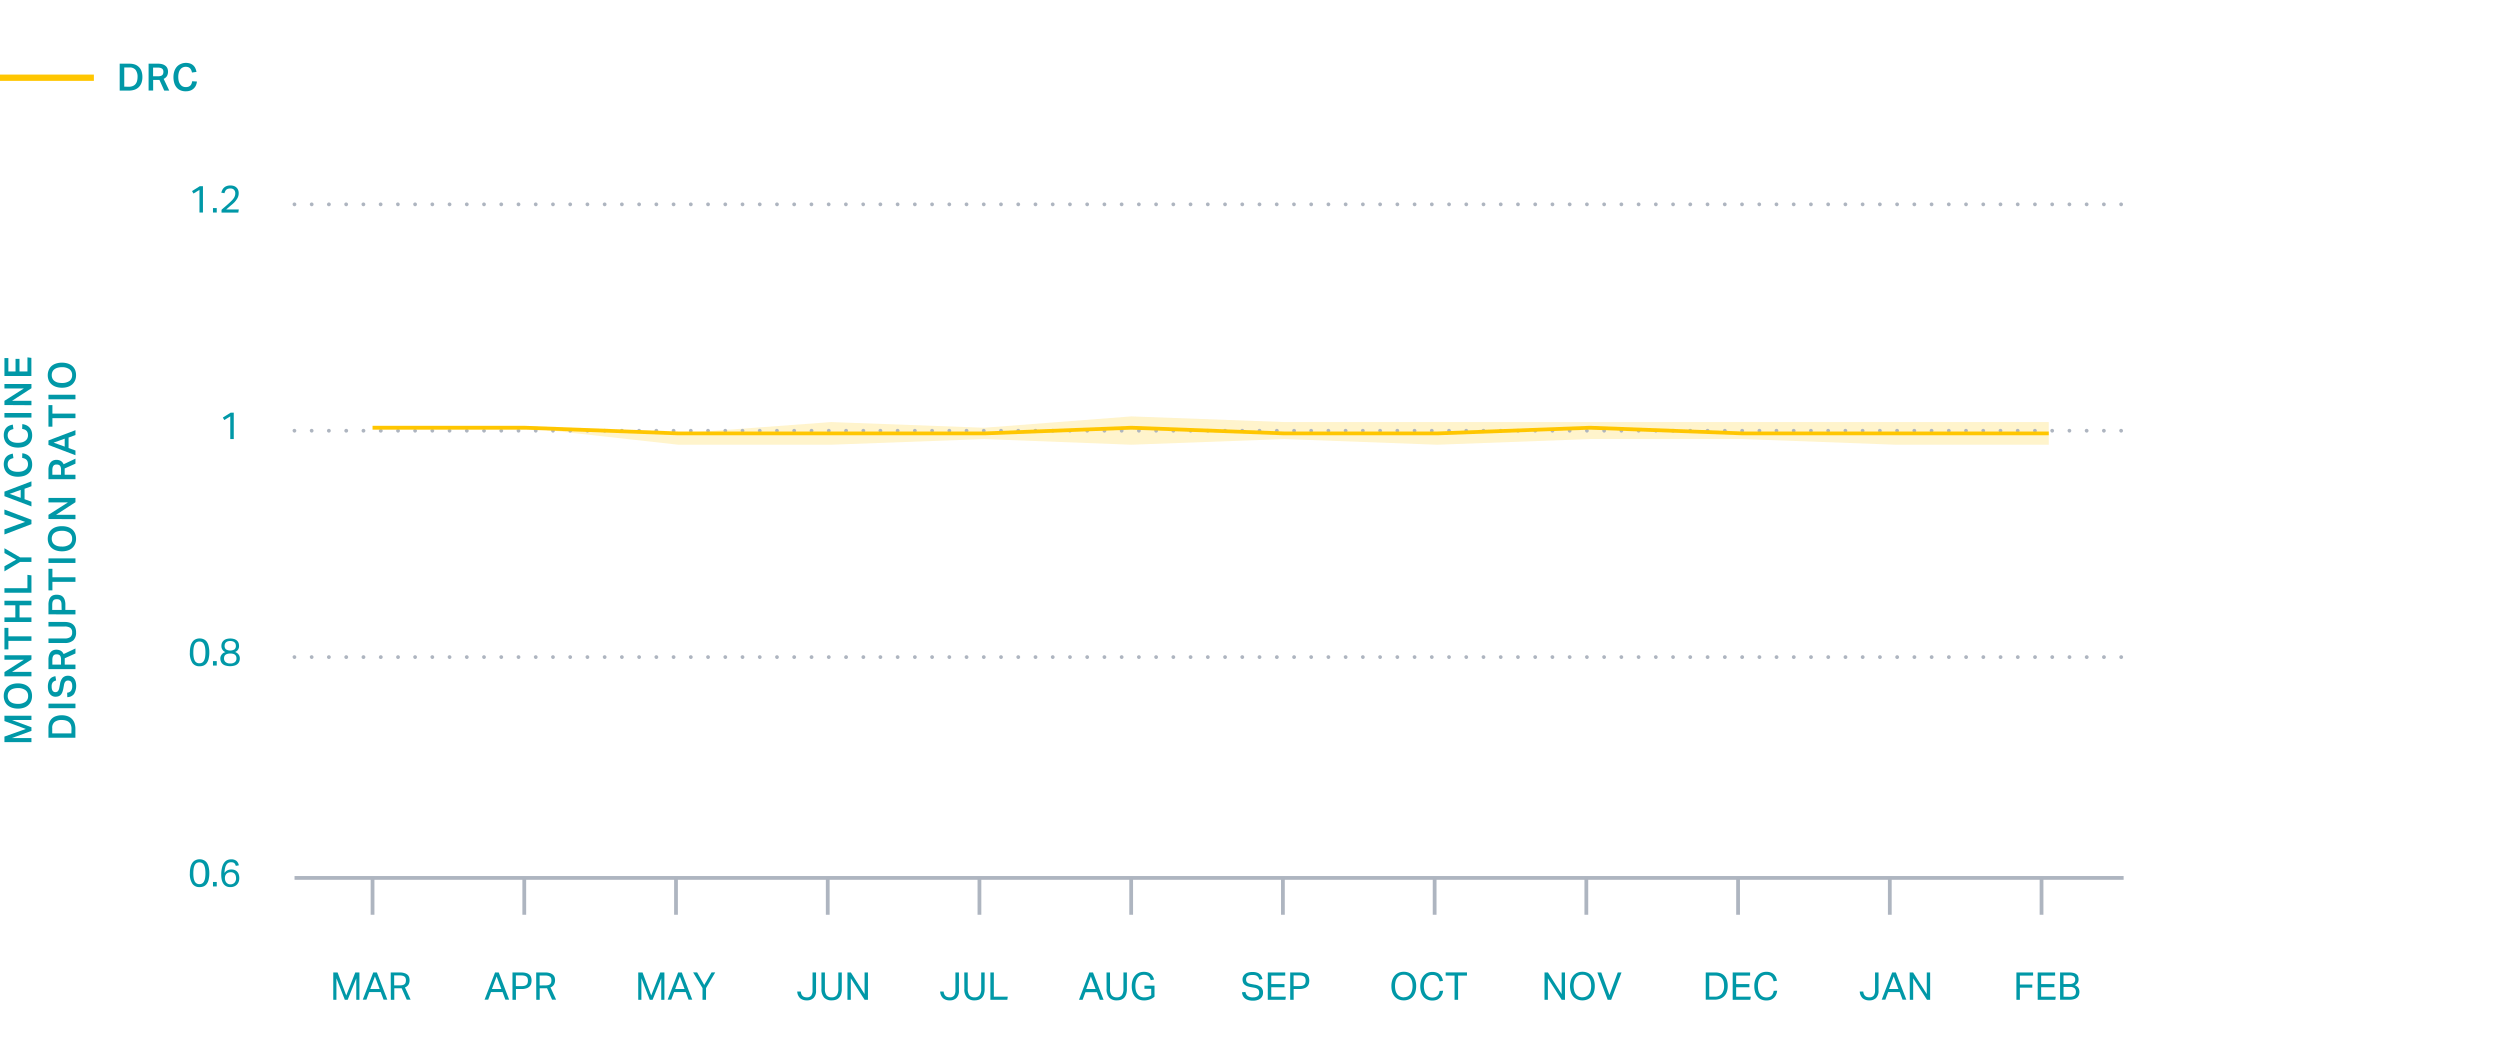 <svg xmlns="http://www.w3.org/2000/svg" viewBox="0 0 795.15 337.68" xml:space="preserve" width="795.15" height="337.68"><g id="Layer_3" data-name="Layer 3"><path d="M1.41,236.05v-1.77l6.81-2.43-6.81-2.51v-1.7H10V229H3.75L10,231.32v1.15l-6.22,2.27H10v1.31Z" fill="#0098a7"/><path d="M10.19,221.36a4.35,4.35,0,0,1-.3,1.66A3.67,3.67,0,0,1,9,224.29a4,4,0,0,1-1.42.81,5.78,5.78,0,0,1-1.89.28,5.86,5.86,0,0,1-1.89-.29,3.94,3.94,0,0,1-1.42-.81A3.48,3.48,0,0,1,1.5,223a4.32,4.32,0,0,1-.31-1.64,4.42,4.42,0,0,1,.31-1.66,3.5,3.5,0,0,1,.88-1.26,3.86,3.86,0,0,1,1.41-.79,5.86,5.86,0,0,1,1.89-.29,6.13,6.13,0,0,1,1.9.28,4,4,0,0,1,1.42.79,3.44,3.44,0,0,1,.89,1.26A4.4,4.4,0,0,1,10.19,221.36Zm-1.25,0a2.17,2.17,0,0,0-.87-1.87,4,4,0,0,0-2.38-.64,5.09,5.09,0,0,0-1.35.17,2.82,2.82,0,0,0-1,.47,2.13,2.13,0,0,0-.65.78,2.5,2.5,0,0,0-.23,1.09,2.47,2.47,0,0,0,.23,1.09,2.08,2.08,0,0,0,.65.79,2.82,2.82,0,0,0,1,.47,5.1,5.1,0,0,0,1.35.16,4,4,0,0,0,2.38-.63A2.17,2.17,0,0,0,8.94,221.37Z" fill="#0098a7"/><path d="M1.41,215.11v-1.35l6.19-3.93H1.41v-1.42H10v1.35L3.81,213.7H10v1.41Z" fill="#0098a7"/><path d="M2.67,203.84v2.71H1.41v-6.86H2.67v2.7H10v1.45Z" fill="#0098a7"/><path d="M1.41,197.83v-1.45H4.88v-3.86H1.41v-1.45H10v1.45H6.22v3.86H10v1.45Z" fill="#0098a7"/><path d="M1.41,187.08H8.72v-4.25L10,183v5.52H1.41Z" fill="#0098a7"/><path d="M6.41,178.72l-5,3v-1.62L5.13,178,1.41,175.9v-1.53l5,2.91H10v1.44Z" fill="#0098a7"/><path d="M1.41,168.36,8,166l-6.6-2.39v-1.55L10,165.32v1.39L1.41,170Z" fill="#0098a7"/><path d="M1.41,157.81v-1.44L10,153.1v1.55l-2.19.81v3.32l2.19.79v1.5Zm5.17-2-3.53,1.27,3.53,1.26Z" fill="#0098a7"/><path d="M7.09,144.17a3.85,3.85,0,0,1,1.23.32A3,3,0,0,1,10,146.26a4.47,4.47,0,0,1,.23,1.48,4.08,4.08,0,0,1-.31,1.65A3.22,3.22,0,0,1,9,150.61a3.8,3.8,0,0,1-1.42.76,6.4,6.4,0,0,1-1.87.26,5.87,5.87,0,0,1-1.89-.28,4.08,4.08,0,0,1-1.42-.8,3.33,3.33,0,0,1-.89-1.24,4.41,4.41,0,0,1-.1-3,2.66,2.66,0,0,1,.58-1,2.69,2.69,0,0,1,.9-.66,4.79,4.79,0,0,1,1.18-.37l.2,1.43a3.77,3.77,0,0,0-.76.24,1.65,1.65,0,0,0-.57.37,1.5,1.5,0,0,0-.36.58,2.13,2.13,0,0,0-.13.8,2.25,2.25,0,0,0,.23,1,2,2,0,0,0,.65.75,3.14,3.14,0,0,0,1,.46,5.78,5.78,0,0,0,2.7,0,3,3,0,0,0,1-.48,2.1,2.1,0,0,0,.65-.75,2.16,2.16,0,0,0,.22-1,2.43,2.43,0,0,0-.13-.86,1.61,1.61,0,0,0-.37-.59,1.67,1.67,0,0,0-.58-.38,3.47,3.47,0,0,0-.77-.2Z" fill="#0098a7"/><path d="M7.09,134.9a4.45,4.45,0,0,1,1.23.32A3.09,3.09,0,0,1,10,137a4.47,4.47,0,0,1,.23,1.48,4.15,4.15,0,0,1-.31,1.65A3.29,3.29,0,0,1,9,141.35a4.1,4.1,0,0,1-1.42.76,6.41,6.41,0,0,1-1.87.25,5.87,5.87,0,0,1-1.89-.28,3.93,3.93,0,0,1-1.42-.8,3.3,3.3,0,0,1-.89-1.23,4.08,4.08,0,0,1-.31-1.58,4.21,4.21,0,0,1,.21-1.4,2.77,2.77,0,0,1,1.48-1.66,5.25,5.25,0,0,1,1.18-.36l.2,1.42a5.69,5.69,0,0,0-.76.24,1.67,1.67,0,0,0-.57.38,1.54,1.54,0,0,0-.36.57,2.15,2.15,0,0,0-.13.81,2.18,2.18,0,0,0,.23,1,2,2,0,0,0,.65.75,3.15,3.15,0,0,0,1,.47,5.55,5.55,0,0,0,1.34.15,5.13,5.13,0,0,0,1.36-.16,3,3,0,0,0,1-.47,2.1,2.1,0,0,0,.65-.75,2.16,2.16,0,0,0,.22-1,2.4,2.4,0,0,0-.13-.86,1.65,1.65,0,0,0-.37-.6,1.83,1.83,0,0,0-.58-.38,3.47,3.47,0,0,0-.77-.19Z" fill="#0098a7"/><path d="M1.41,132.81v-1.45H10v1.45Z" fill="#0098a7"/><path d="M1.41,128.83v-1.34l6.19-3.94H1.41v-1.42H10v1.35l-6.17,4H10v1.4Z" fill="#0098a7"/><path d="M1.41,119.59v-5.7H2.66v4.25H4.94v-4H6.2v4H8.73v-4.48l1.25.17v5.76Z" fill="#0098a7"/><path d="M15.41,231.58a5,5,0,0,1,.26-1.7,3.27,3.27,0,0,1,.78-1.28,3.31,3.31,0,0,1,1.33-.81,5.5,5.5,0,0,1,1.86-.29,5.37,5.37,0,0,1,1.88.3,3.62,3.62,0,0,1,1.36.87A3.56,3.56,0,0,1,23.7,230a5.76,5.76,0,0,1,.28,1.83v2.81H15.41Zm7.33.24a3.35,3.35,0,0,0-.22-1.29,2.2,2.2,0,0,0-.62-.87,2.49,2.49,0,0,0-1-.5,5,5,0,0,0-1.27-.16,3.62,3.62,0,0,0-2.22.6,2.32,2.32,0,0,0-.8,2v1.66h6.1Z" fill="#0098a7"/><path d="M15.41,225.25V223.8H24v1.45Z" fill="#0098a7"/><path d="M21.36,220.32a1.73,1.73,0,0,0,1.23-.61,2.56,2.56,0,0,0,.38-1.52,2.83,2.83,0,0,0-.11-.83,1.54,1.54,0,0,0-.29-.54,1,1,0,0,0-.42-.28,1.54,1.54,0,0,0-.52-.09,1.4,1.4,0,0,0-.41.06.86.86,0,0,0-.36.22,1.26,1.26,0,0,0-.3.42,2.83,2.83,0,0,0-.2.67l-.2,1.09a7.35,7.35,0,0,1-.3,1.15,2.76,2.76,0,0,1-.47.85,2,2,0,0,1-.72.52,2.9,2.9,0,0,1-1,.17,2.14,2.14,0,0,1-1.07-.25,2.22,2.22,0,0,1-.76-.67,2.94,2.94,0,0,1-.46-1,5.31,5.31,0,0,1-.15-1.29,4.57,4.57,0,0,1,.21-1.49,2.72,2.72,0,0,1,.53-1,2.06,2.06,0,0,1,.76-.56,3.59,3.59,0,0,1,.9-.27l.22,1.37a1.94,1.94,0,0,0-1.07.58,2.06,2.06,0,0,0-.35,1.32,3.35,3.35,0,0,0,.09.85,1.72,1.72,0,0,0,.25.56,1,1,0,0,0,.38.3,1.08,1.08,0,0,0,.44.09,1.07,1.07,0,0,0,.83-.31,2.3,2.3,0,0,0,.44-1.07l.23-1.19a3.8,3.8,0,0,1,.85-2,2.3,2.3,0,0,1,1.75-.64,2.55,2.55,0,0,1,1,.2,2,2,0,0,1,.8.6,3,3,0,0,1,.54,1,5.13,5.13,0,0,1-.49,4,2.72,2.72,0,0,1-2.14,1Z" fill="#0098a7"/><path d="M15.41,209.89a4.55,4.55,0,0,1,.23-1.6,2.68,2.68,0,0,1,.59-1,2.13,2.13,0,0,1,.81-.51,3,3,0,0,1,2.28.19,2.29,2.29,0,0,1,.91,1.06L24,206.25v1.59l-3.41,1.53c0,.07,0,.15,0,.23v1.79H24v1.43H15.41Zm4-.11a2.74,2.74,0,0,0-.1-.82,1.39,1.39,0,0,0-.29-.51,1.07,1.07,0,0,0-.45-.26,2.16,2.16,0,0,0-.59-.08,1.63,1.63,0,0,0-.55.09,1,1,0,0,0-.42.3,1.72,1.72,0,0,0-.27.56,3.49,3.49,0,0,0-.09.86v1.47h2.76Z" fill="#0098a7"/><path d="M15.41,203.07h5.14a3,3,0,0,0,1.8-.44,1.7,1.7,0,0,0,.59-1.48,1.67,1.67,0,0,0-.59-1.46,3.15,3.15,0,0,0-1.8-.42H15.41v-1.45h5.14a5.15,5.15,0,0,1,1.68.24,2.83,2.83,0,0,1,1.13.68A2.65,2.65,0,0,1,24,199.8a4.14,4.14,0,0,1,.2,1.36,3.31,3.31,0,0,1-.88,2.5,3.91,3.91,0,0,1-2.8.85h-5.1Z" fill="#0098a7"/><path d="M15.41,195.4v-3a4.82,4.82,0,0,1,.22-1.6,2.49,2.49,0,0,1,.57-1,2.06,2.06,0,0,1,.83-.51,3.64,3.64,0,0,1,1-.14,4.11,4.11,0,0,1,1.06.14,2.11,2.11,0,0,1,.88.51,2.44,2.44,0,0,1,.6,1,4.73,4.73,0,0,1,.22,1.58V194H24v1.42Zm4.16-3a3.19,3.19,0,0,0-.1-.9,1.42,1.42,0,0,0-.31-.56,1,1,0,0,0-.48-.28,2,2,0,0,0-.62-.08,2.35,2.35,0,0,0-.63.08,1,1,0,0,0-.45.3,1.47,1.47,0,0,0-.28.56,3.7,3.7,0,0,0-.09.89V194h3Z" fill="#0098a7"/><path d="M16.67,185.06v2.71H15.41v-6.86h1.26v2.7H24v1.45Z" fill="#0098a7"/><path d="M15.41,179.05V177.6H24v1.45Z" fill="#0098a7"/><path d="M24.19,171.33a4.35,4.35,0,0,1-.3,1.66,3.58,3.58,0,0,1-.88,1.27,4,4,0,0,1-1.42.81,5.78,5.78,0,0,1-1.89.28,5.6,5.6,0,0,1-1.89-.29,3.94,3.94,0,0,1-1.42-.81A3.44,3.44,0,0,1,15.5,173a4.41,4.41,0,0,1-.31-1.65,4.33,4.33,0,0,1,.31-1.65,3.34,3.34,0,0,1,.88-1.26,3.88,3.88,0,0,1,1.41-.8,5.87,5.87,0,0,1,1.89-.28,6.14,6.14,0,0,1,1.9.27,4.15,4.15,0,0,1,1.42.79,3.52,3.52,0,0,1,.89,1.26A4.4,4.4,0,0,1,24.19,171.33Zm-1.25,0a2.18,2.18,0,0,0-.87-1.87,4,4,0,0,0-2.38-.63,5.1,5.1,0,0,0-1.35.16,3,3,0,0,0-1,.47,2.13,2.13,0,0,0-.65.78,2.5,2.5,0,0,0-.23,1.09,2.54,2.54,0,0,0,.23,1.1,2.13,2.13,0,0,0,.65.78,3,3,0,0,0,1,.48,5.58,5.58,0,0,0,1.35.15,4,4,0,0,0,2.38-.63A2.16,2.16,0,0,0,22.94,171.34Z" fill="#0098a7"/><path d="M15.41,165.08v-1.34l6.19-3.94H15.41v-1.42H24v1.35l-6.17,4H24v1.4Z" fill="#0098a7"/><path d="M15.41,149.52a4.55,4.55,0,0,1,.23-1.6,2.68,2.68,0,0,1,.59-1,2.13,2.13,0,0,1,.81-.51,2.76,2.76,0,0,1,.88-.15,2.84,2.84,0,0,1,1.4.33,2.32,2.32,0,0,1,.91,1.07L24,145.88v1.59L20.57,149c0,.07,0,.15,0,.23V151H24v1.42H15.41Zm4-.11a2.74,2.74,0,0,0-.1-.82,1.39,1.39,0,0,0-.29-.51,1.07,1.07,0,0,0-.45-.26,2.16,2.16,0,0,0-.59-.08,1.63,1.63,0,0,0-.55.09,1,1,0,0,0-.42.3,1.72,1.72,0,0,0-.27.56,3.49,3.49,0,0,0-.09.86V151h2.76Z" fill="#0098a7"/><path d="M15.41,141.52v-1.43L24,136.82v1.55l-2.19.8v3.33l2.19.79v1.5Zm5.17-2-3.53,1.27,3.53,1.26Z" fill="#0098a7"/><path d="M16.67,133v2.71H15.41v-6.86h1.26v2.7H24V133Z" fill="#0098a7"/><path d="M15.41,127v-1.45H24V127Z" fill="#0098a7"/><path d="M24.19,119.3a4.35,4.35,0,0,1-.3,1.66,3.58,3.58,0,0,1-.88,1.27,4,4,0,0,1-1.42.81,5.78,5.78,0,0,1-1.89.28,5.86,5.86,0,0,1-1.89-.29,3.94,3.94,0,0,1-1.42-.81A3.44,3.44,0,0,1,15.5,121a4.41,4.41,0,0,1-.31-1.65,4.33,4.33,0,0,1,.31-1.65,3.45,3.45,0,0,1,.88-1.27,4,4,0,0,1,1.41-.79,5.86,5.86,0,0,1,1.89-.29,6.13,6.13,0,0,1,1.9.28,4.15,4.15,0,0,1,1.42.79,3.44,3.44,0,0,1,.89,1.26A4.4,4.4,0,0,1,24.19,119.3Zm-1.25,0a2.18,2.18,0,0,0-.87-1.87,4,4,0,0,0-2.38-.64,5.09,5.09,0,0,0-1.35.17,3,3,0,0,0-1,.47,2.13,2.13,0,0,0-.65.78,2.5,2.5,0,0,0-.23,1.09,2.54,2.54,0,0,0,.23,1.1,2.13,2.13,0,0,0,.65.78,3,3,0,0,0,1,.48,5.58,5.58,0,0,0,1.35.15,4,4,0,0,0,2.38-.63A2.16,2.16,0,0,0,22.94,119.31Z" fill="#0098a7"/><g opacity="0.2"><polygon points="651.63 141.45 603 141.45 554.37 139.65 505.74 139.65 457.11 141.45 408.48 139.65 359.85 141.45 313.02 139.65 264.38 141.45 215.75 141.45 167.12 136.04 118.49 136.05 167.12 136.05 215.75 137.85 264.38 134.24 313.02 136.05 359.85 132.44 408.48 134.24 457.11 134.24 505.74 134.24 554.37 134.24 603 134.24 651.63 134.24 651.63 141.45" fill="#ffc600"/></g><path d="M674.07,209a.6.6,0,0,1,.6-.6h0a.6.6,0,0,1,.6.6h0a.6.6,0,0,1-.6.6h0A.6.6,0,0,1,674.07,209Zm-5.49,0a.6.6,0,0,1,.61-.6h0a.6.6,0,0,1,.6.6h0a.6.6,0,0,1-.6.6h0A.6.6,0,0,1,668.58,209Zm-5.48,0a.6.6,0,0,1,.61-.6h0a.6.6,0,0,1,.6.6h0a.6.6,0,0,1-.6.6h0A.6.6,0,0,1,663.1,209Zm-5.48,0a.6.6,0,0,1,.6-.6h0a.6.6,0,0,1,.6.6h0a.6.6,0,0,1-.6.6h0A.6.6,0,0,1,657.62,209Zm-5.48,0a.6.6,0,0,1,.6-.6h0a.6.6,0,0,1,.6.6h0a.6.6,0,0,1-.6.6h0A.6.6,0,0,1,652.14,209Zm-5.48,0a.6.6,0,0,1,.6-.6h0a.6.6,0,0,1,.6.6h0a.6.6,0,0,1-.6.6h0A.6.6,0,0,1,646.66,209Zm-5.48,0a.6.6,0,0,1,.6-.6h0a.6.6,0,0,1,.6.6h0a.6.6,0,0,1-.6.6h0A.6.6,0,0,1,641.18,209Zm-5.48,0a.6.6,0,0,1,.6-.6h0a.6.6,0,0,1,.6.6h0a.6.6,0,0,1-.6.6h0A.6.6,0,0,1,635.7,209Zm-5.48,0a.6.6,0,0,1,.6-.6h0a.6.6,0,0,1,.6.6h0a.6.6,0,0,1-.6.6h0A.6.6,0,0,1,630.22,209Zm-5.48,0a.6.6,0,0,1,.6-.6h0a.6.6,0,0,1,.6.6h0a.6.6,0,0,1-.6.6h0A.6.6,0,0,1,624.74,209Zm-5.48,0a.6.6,0,0,1,.6-.6h0a.6.6,0,0,1,.6.6h0a.6.6,0,0,1-.6.6h0A.6.6,0,0,1,619.26,209Zm-5.48,0a.6.6,0,0,1,.6-.6h0a.6.6,0,0,1,.6.6h0a.6.6,0,0,1-.6.6h0A.6.6,0,0,1,613.78,209Zm-5.49,0a.6.6,0,0,1,.61-.6h0a.6.6,0,0,1,.6.6h0a.6.6,0,0,1-.6.6h0A.6.6,0,0,1,608.29,209Zm-5.48,0a.6.6,0,0,1,.61-.6h0a.6.6,0,0,1,.6.6h0a.6.6,0,0,1-.6.6h0A.6.6,0,0,1,602.81,209Zm-5.48,0a.6.6,0,0,1,.6-.6h0a.61.61,0,0,1,.61.6h0a.61.61,0,0,1-.61.6h0A.6.6,0,0,1,597.33,209Zm-5.48,0a.6.6,0,0,1,.6-.6h0a.6.6,0,0,1,.6.6h0a.6.6,0,0,1-.6.6h0A.6.6,0,0,1,591.85,209Zm-5.48,0a.6.6,0,0,1,.6-.6h0a.6.6,0,0,1,.6.6h0a.6.6,0,0,1-.6.6h0A.6.6,0,0,1,586.37,209Zm-5.48,0a.6.6,0,0,1,.6-.6h0a.6.6,0,0,1,.6.6h0a.6.6,0,0,1-.6.6h0A.6.6,0,0,1,580.89,209Zm-5.48,0a.6.6,0,0,1,.6-.6h0a.6.6,0,0,1,.6.6h0a.6.6,0,0,1-.6.6h0A.6.6,0,0,1,575.41,209Zm-5.48,0a.6.6,0,0,1,.6-.6h0a.6.6,0,0,1,.6.6h0a.6.6,0,0,1-.6.6h0A.6.6,0,0,1,569.93,209Zm-5.48,0a.6.6,0,0,1,.6-.6h0a.6.6,0,0,1,.6.6h0a.6.6,0,0,1-.6.6h0A.6.6,0,0,1,564.45,209ZM559,209a.6.6,0,0,1,.6-.6h0a.6.6,0,0,1,.6.6h0a.6.6,0,0,1-.6.6h0A.6.6,0,0,1,559,209Zm-5.48,0a.6.6,0,0,1,.6-.6h0a.6.6,0,0,1,.6.6h0a.6.6,0,0,1-.6.6h0A.6.6,0,0,1,553.49,209ZM548,209a.6.6,0,0,1,.6-.6h0a.6.6,0,0,1,.61.6h0a.6.6,0,0,1-.61.6h0A.6.6,0,0,1,548,209Zm-5.48,0a.6.6,0,0,1,.6-.6h0a.6.6,0,0,1,.6.6h0a.6.6,0,0,1-.6.6h0A.6.6,0,0,1,542.52,209ZM537,209a.6.6,0,0,1,.6-.6h0a.6.6,0,0,1,.6.6h0a.6.6,0,0,1-.6.6h0A.6.6,0,0,1,537,209Zm-5.48,0a.6.6,0,0,1,.6-.6h0a.6.6,0,0,1,.6.6h0a.6.6,0,0,1-.6.6h0A.6.6,0,0,1,531.56,209Zm-5.48,0a.6.6,0,0,1,.6-.6h0a.6.6,0,0,1,.6.6h0a.6.6,0,0,1-.6.6h0A.6.6,0,0,1,526.08,209Zm-5.48,0a.6.6,0,0,1,.6-.6h0a.6.6,0,0,1,.6.6h0a.6.6,0,0,1-.6.6h0A.6.6,0,0,1,520.6,209Zm-5.48,0a.6.6,0,0,1,.6-.6h0a.6.6,0,0,1,.6.6h0a.6.6,0,0,1-.6.6h0A.6.6,0,0,1,515.12,209Zm-5.48,0a.6.6,0,0,1,.6-.6h0a.6.6,0,0,1,.6.6h0a.6.6,0,0,1-.6.6h0A.6.6,0,0,1,509.64,209Zm-5.48,0a.6.6,0,0,1,.6-.6h0a.6.6,0,0,1,.6.6h0a.6.6,0,0,1-.6.6h0A.6.6,0,0,1,504.16,209Zm-5.49,0a.6.6,0,0,1,.61-.6h0a.6.6,0,0,1,.6.6h0a.6.6,0,0,1-.6.6h0A.6.6,0,0,1,498.67,209Zm-5.48,0a.6.6,0,0,1,.6-.6h0a.6.6,0,0,1,.61.6h0a.6.6,0,0,1-.61.6h0A.6.6,0,0,1,493.19,209Zm-5.48,0a.6.6,0,0,1,.6-.6h0a.6.6,0,0,1,.61.6h0a.6.6,0,0,1-.61.6h0A.6.6,0,0,1,487.71,209Zm-5.48,0a.6.6,0,0,1,.6-.6h0a.6.6,0,0,1,.6.6h0a.6.6,0,0,1-.6.6h0A.6.6,0,0,1,482.23,209Zm-5.48,0a.6.6,0,0,1,.6-.6h0a.6.6,0,0,1,.6.6h0a.6.6,0,0,1-.6.6h0A.6.6,0,0,1,476.75,209Zm-5.48,0a.6.6,0,0,1,.6-.6h0a.6.6,0,0,1,.6.6h0a.6.6,0,0,1-.6.6h0A.6.6,0,0,1,471.27,209Zm-5.48,0a.6.6,0,0,1,.6-.6h0a.6.6,0,0,1,.6.6h0a.6.6,0,0,1-.6.6h0A.6.6,0,0,1,465.79,209Zm-5.48,0a.6.6,0,0,1,.6-.6h0a.6.6,0,0,1,.6.6h0a.6.6,0,0,1-.6.6h0A.6.6,0,0,1,460.31,209Zm-5.48,0a.6.6,0,0,1,.6-.6h0a.6.6,0,0,1,.6.6h0a.6.6,0,0,1-.6.6h0A.6.6,0,0,1,454.83,209Zm-5.48,0a.6.6,0,0,1,.6-.6h0a.6.6,0,0,1,.6.6h0a.6.6,0,0,1-.6.6h0A.6.6,0,0,1,449.35,209Zm-5.48,0a.6.6,0,0,1,.6-.6h0a.6.6,0,0,1,.6.6h0a.6.6,0,0,1-.6.6h0A.6.6,0,0,1,443.87,209Zm-5.49,0a.6.6,0,0,1,.61-.6h0a.61.61,0,0,1,.6.6h0a.61.61,0,0,1-.6.6h0A.6.6,0,0,1,438.38,209Zm-5.48,0a.6.6,0,0,1,.61-.6h0a.59.59,0,0,1,.59.6h0a.59.59,0,0,1-.59.6h0A.6.6,0,0,1,432.9,209Zm-5.48,0a.6.6,0,0,1,.6-.6h0a.61.61,0,0,1,.61.6h0a.61.61,0,0,1-.61.6h0A.6.6,0,0,1,427.42,209Zm-5.48,0a.6.6,0,0,1,.6-.6h0a.6.6,0,0,1,.6.6h0a.6.6,0,0,1-.6.6h0A.6.6,0,0,1,421.94,209Zm-5.48,0a.6.6,0,0,1,.6-.6h0a.6.6,0,0,1,.6.6h0a.6.6,0,0,1-.6.6h0A.6.6,0,0,1,416.46,209ZM411,209a.6.6,0,0,1,.6-.6h0a.6.6,0,0,1,.6.6h0a.6.6,0,0,1-.6.6h0A.6.6,0,0,1,411,209Zm-5.48,0a.6.6,0,0,1,.6-.6h0a.6.6,0,0,1,.6.6h0a.6.6,0,0,1-.6.6h0A.6.6,0,0,1,405.5,209ZM400,209a.6.6,0,0,1,.6-.6h0a.6.6,0,0,1,.6.6h0a.6.6,0,0,1-.6.6h0A.6.6,0,0,1,400,209Zm-5.49,0a.61.61,0,0,1,.61-.6h0a.6.6,0,0,1,.6.6h0a.6.6,0,0,1-.6.6h0A.61.61,0,0,1,394.53,209Zm-5.47,0a.6.6,0,0,1,.6-.6h0a.6.6,0,0,1,.6.6h0a.6.6,0,0,1-.6.6h0A.6.6,0,0,1,389.06,209Zm-5.49,0a.61.61,0,0,1,.61-.6h0a.6.6,0,0,1,.6.6h0a.6.6,0,0,1-.6.6h0A.61.61,0,0,1,383.57,209Zm-5.48,0a.6.6,0,0,1,.6-.6h0a.6.6,0,0,1,.6.6h0a.6.6,0,0,1-.6.6h0A.6.6,0,0,1,378.09,209Zm-5.48,0a.6.6,0,0,1,.6-.6h0a.6.6,0,0,1,.6.6h0a.6.6,0,0,1-.6.6h0A.6.6,0,0,1,372.61,209Zm-5.48,0a.6.6,0,0,1,.6-.6h0a.6.6,0,0,1,.6.6h0a.6.6,0,0,1-.6.6h0A.6.6,0,0,1,367.13,209Zm-5.48,0a.6.6,0,0,1,.6-.6h0a.6.6,0,0,1,.6.6h0a.6.6,0,0,1-.6.6h0A.6.6,0,0,1,361.65,209Zm-5.48,0a.6.6,0,0,1,.6-.6h0a.6.6,0,0,1,.6.6h0a.6.6,0,0,1-.6.6h0A.6.6,0,0,1,356.17,209Zm-5.48,0a.6.6,0,0,1,.6-.6h0a.6.6,0,0,1,.6.6h0a.6.6,0,0,1-.6.6h0A.6.6,0,0,1,350.69,209Zm-5.48,0a.6.6,0,0,1,.6-.6h0a.6.6,0,0,1,.6.6h0a.6.6,0,0,1-.6.6h0A.6.6,0,0,1,345.21,209Zm-5.48,0a.6.6,0,0,1,.6-.6h0a.6.6,0,0,1,.6.6h0a.6.6,0,0,1-.6.6h0A.6.6,0,0,1,339.73,209Zm-5.48,0a.6.6,0,0,1,.6-.6h0a.6.6,0,0,1,.6.6h0a.6.6,0,0,1-.6.6h0A.6.6,0,0,1,334.25,209Zm-5.49,0a.6.6,0,0,1,.61-.6h0a.6.6,0,0,1,.6.6h0a.6.6,0,0,1-.6.6h0A.6.6,0,0,1,328.76,209Zm-5.48,0a.6.6,0,0,1,.61-.6h0a.6.6,0,0,1,.6.6h0a.6.6,0,0,1-.6.6h0A.6.6,0,0,1,323.28,209Zm-5.48,0a.6.6,0,0,1,.6-.6h0a.6.6,0,0,1,.6.6h0a.6.6,0,0,1-.6.6h0A.6.6,0,0,1,317.8,209Zm-5.48,0a.6.6,0,0,1,.6-.6h0a.6.6,0,0,1,.6.6h0a.6.6,0,0,1-.6.6h0A.6.6,0,0,1,312.32,209Zm-5.48,0a.6.6,0,0,1,.6-.6h0a.6.6,0,0,1,.6.6h0a.6.6,0,0,1-.6.6h0A.6.6,0,0,1,306.84,209Zm-5.48,0a.6.6,0,0,1,.6-.6h0a.6.6,0,0,1,.6.6h0a.6.6,0,0,1-.6.6h0A.6.6,0,0,1,301.36,209Zm-5.48,0a.6.6,0,0,1,.6-.6h0a.6.6,0,0,1,.6.6h0a.6.6,0,0,1-.6.6h0A.6.6,0,0,1,295.88,209Zm-5.48,0a.6.6,0,0,1,.6-.6h0a.6.6,0,0,1,.6.6h0a.6.6,0,0,1-.6.6h0A.6.6,0,0,1,290.4,209Zm-5.48,0a.6.6,0,0,1,.6-.6h0a.6.6,0,0,1,.6.6h0a.6.6,0,0,1-.6.6h0A.6.6,0,0,1,284.92,209Zm-5.49,0a.61.61,0,0,1,.61-.6h0a.6.6,0,0,1,.6.6h0a.6.6,0,0,1-.6.6h0A.61.61,0,0,1,279.43,209ZM274,209a.6.6,0,0,1,.6-.6h0a.6.6,0,0,1,.6.6h0a.6.6,0,0,1-.6.6h0A.6.6,0,0,1,274,209Zm-5.49,0a.6.6,0,0,1,.6-.6h0a.6.6,0,0,1,.6.6h0a.6.6,0,0,1-.6.6h0A.6.6,0,0,1,268.47,209ZM263,209a.6.6,0,0,1,.61-.6h0a.6.6,0,0,1,.59.6h0a.6.6,0,0,1-.59.6h0A.6.6,0,0,1,263,209Zm-5.48,0a.6.6,0,0,1,.6-.6h0a.6.6,0,0,1,.6.6h0a.6.6,0,0,1-.6.6h0A.6.6,0,0,1,257.51,209ZM252,209a.6.6,0,0,1,.6-.6h0a.6.6,0,0,1,.6.6h0a.6.6,0,0,1-.6.6h0A.6.6,0,0,1,252,209Zm-5.48,0a.6.6,0,0,1,.6-.6h0a.6.6,0,0,1,.6.6h0a.6.6,0,0,1-.6.6h0A.6.6,0,0,1,246.55,209Zm-5.48,0a.6.6,0,0,1,.6-.6h0a.6.6,0,0,1,.6.6h0a.6.6,0,0,1-.6.6h0A.6.6,0,0,1,241.07,209Zm-5.48,0a.6.6,0,0,1,.6-.6h0a.6.6,0,0,1,.6.6h0a.6.6,0,0,1-.6.6h0A.6.6,0,0,1,235.59,209Zm-5.48,0a.6.6,0,0,1,.6-.6h0a.6.6,0,0,1,.6.6h0a.6.6,0,0,1-.6.6h0A.6.6,0,0,1,230.11,209Zm-5.49,0a.6.6,0,0,1,.61-.6h0a.6.6,0,0,1,.6.6h0a.6.6,0,0,1-.6.6h0A.6.6,0,0,1,224.62,209Zm-5.48,0a.6.6,0,0,1,.61-.6h0a.6.6,0,0,1,.6.6h0a.6.6,0,0,1-.6.6h0A.6.6,0,0,1,219.14,209Zm-5.48,0a.6.6,0,0,1,.6-.6h0a.6.6,0,0,1,.61.6h0a.6.6,0,0,1-.61.6h0A.6.6,0,0,1,213.66,209Zm-5.48,0a.6.6,0,0,1,.6-.6h0a.6.6,0,0,1,.61.6h0a.6.6,0,0,1-.61.6h0A.6.6,0,0,1,208.18,209Zm-5.48,0a.6.6,0,0,1,.6-.6h0a.6.6,0,0,1,.6.6h0a.6.6,0,0,1-.6.6h0A.6.6,0,0,1,202.7,209Zm-5.48,0a.6.6,0,0,1,.6-.6h0a.6.6,0,0,1,.6.6h0a.6.6,0,0,1-.6.6h0A.6.6,0,0,1,197.22,209Zm-5.48,0a.6.6,0,0,1,.6-.6h0a.6.6,0,0,1,.6.6h0a.6.6,0,0,1-.6.6h0A.6.6,0,0,1,191.74,209Zm-5.48,0a.6.6,0,0,1,.6-.6h0a.6.6,0,0,1,.6.6h0a.6.6,0,0,1-.6.6h0A.6.6,0,0,1,186.26,209Zm-5.48,0a.6.6,0,0,1,.6-.6h0a.6.6,0,0,1,.6.6h0a.6.6,0,0,1-.6.6h0A.6.6,0,0,1,180.78,209Zm-5.48,0a.6.6,0,0,1,.6-.6h0a.6.6,0,0,1,.6.6h0a.6.6,0,0,1-.6.6h0A.6.6,0,0,1,175.3,209Zm-5.48,0a.6.6,0,0,1,.6-.6h0a.6.6,0,0,1,.6.6h0a.6.6,0,0,1-.6.6h0A.6.6,0,0,1,169.82,209Zm-5.48,0a.59.59,0,0,1,.59-.6h0a.6.6,0,0,1,.61.6h0a.6.6,0,0,1-.61.6h0A.59.59,0,0,1,164.34,209Zm-5.49,0a.6.6,0,0,1,.61-.6h0a.61.61,0,0,1,.6.6h0a.61.61,0,0,1-.6.6h0A.6.6,0,0,1,158.85,209Zm-5.48,0a.6.6,0,0,1,.6-.6h0a.6.6,0,0,1,.6.6h0a.6.6,0,0,1-.6.6h0A.6.6,0,0,1,153.37,209Zm-5.48,0a.6.6,0,0,1,.6-.6h0a.61.61,0,0,1,.61.6h0a.61.61,0,0,1-.61.6h0A.6.6,0,0,1,147.89,209Zm-5.48,0a.6.6,0,0,1,.6-.6h0a.6.6,0,0,1,.6.6h0a.6.6,0,0,1-.6.6h0A.6.6,0,0,1,142.41,209Zm-5.48,0a.6.6,0,0,1,.6-.6h0a.6.6,0,0,1,.6.6h0a.6.6,0,0,1-.6.6h0A.6.6,0,0,1,136.93,209Zm-5.48,0a.6.6,0,0,1,.6-.6h0a.6.6,0,0,1,.6.6h0a.6.6,0,0,1-.6.6h0A.6.6,0,0,1,131.45,209ZM126,209a.6.6,0,0,1,.6-.6h0a.6.6,0,0,1,.6.6h0a.6.6,0,0,1-.6.6h0A.6.6,0,0,1,126,209Zm-5.48,0a.6.6,0,0,1,.6-.6h0a.6.6,0,0,1,.6.6h0a.6.6,0,0,1-.6.6h0A.6.6,0,0,1,120.49,209ZM115,209a.6.6,0,0,1,.61-.6h0a.6.6,0,0,1,.6.6h0a.6.6,0,0,1-.6.6h0A.6.6,0,0,1,115,209Zm-5.48,0a.6.6,0,0,1,.61-.6h0a.6.6,0,0,1,.6.6h0a.6.6,0,0,1-.6.6h0A.6.6,0,0,1,109.52,209ZM104,209a.6.6,0,0,1,.6-.6h0a.6.6,0,0,1,.61.6h0a.6.6,0,0,1-.61.6h0A.6.6,0,0,1,104,209Zm-5.48,0a.6.6,0,0,1,.6-.6h0a.6.6,0,0,1,.6.6h0a.6.6,0,0,1-.6.6h0A.6.6,0,0,1,98.56,209Zm-5.48,0a.6.6,0,0,1,.6-.6h0a.6.6,0,0,1,.6.6h0a.6.6,0,0,1-.6.6h0A.6.6,0,0,1,93.08,209Zm581-72a.59.59,0,0,1,.6-.6h0a.6.6,0,0,1,.6.6h0a.6.6,0,0,1-.6.6h0A.6.6,0,0,1,674.07,137Zm-5.49,0a.6.6,0,0,1,.61-.6h0a.6.6,0,0,1,.6.6h0a.6.6,0,0,1-.6.6h0A.6.6,0,0,1,668.58,137Zm-5.48,0a.6.6,0,0,1,.61-.6h0a.6.6,0,0,1,.6.6h0a.6.6,0,0,1-.6.6h0A.6.6,0,0,1,663.1,137Zm-5.48,0a.6.6,0,0,1,.6-.6h0a.59.59,0,0,1,.6.6h0a.6.6,0,0,1-.6.6h0A.6.6,0,0,1,657.62,137Zm-5.48,0a.6.6,0,0,1,.6-.6h0a.6.6,0,0,1,.6.6h0a.6.6,0,0,1-.6.6h0A.6.6,0,0,1,652.14,137Zm-5.48,0a.6.6,0,0,1,.6-.6h0a.6.6,0,0,1,.6.6h0a.6.6,0,0,1-.6.6h0A.6.6,0,0,1,646.66,137Zm-5.48,0a.6.6,0,0,1,.6-.6h0a.6.6,0,0,1,.6.6h0a.6.6,0,0,1-.6.6h0A.6.6,0,0,1,641.18,137Zm-5.48,0a.6.6,0,0,1,.6-.6h0a.6.6,0,0,1,.6.6h0a.6.6,0,0,1-.6.6h0A.6.6,0,0,1,635.7,137Zm-5.48,0a.6.6,0,0,1,.6-.6h0a.6.6,0,0,1,.6.6h0a.6.6,0,0,1-.6.6h0A.6.6,0,0,1,630.22,137Zm-5.48,0a.6.6,0,0,1,.6-.6h0a.6.6,0,0,1,.6.6h0a.6.6,0,0,1-.6.6h0A.6.6,0,0,1,624.74,137Zm-5.48,0a.6.6,0,0,1,.6-.6h0a.6.6,0,0,1,.6.6h0a.6.6,0,0,1-.6.6h0A.6.6,0,0,1,619.26,137Zm-5.48,0a.59.59,0,0,1,.6-.6h0a.6.6,0,0,1,.6.6h0a.6.6,0,0,1-.6.6h0A.6.6,0,0,1,613.78,137Zm-5.49,0a.6.6,0,0,1,.61-.6h0a.6.6,0,0,1,.6.6h0a.6.6,0,0,1-.6.6h0A.6.6,0,0,1,608.29,137Zm-5.48,0a.6.6,0,0,1,.61-.6h0a.6.6,0,0,1,.6.6h0a.6.6,0,0,1-.6.6h0A.6.6,0,0,1,602.81,137Zm-5.48,0a.6.6,0,0,1,.6-.6h0a.6.6,0,0,1,.61.6h0a.61.61,0,0,1-.61.6h0A.6.6,0,0,1,597.33,137Zm-5.48,0a.6.6,0,0,1,.6-.6h0a.6.6,0,0,1,.6.6h0a.6.6,0,0,1-.6.6h0A.6.6,0,0,1,591.85,137Zm-5.48,0a.6.6,0,0,1,.6-.6h0a.6.6,0,0,1,.6.6h0a.6.6,0,0,1-.6.6h0A.6.6,0,0,1,586.37,137Zm-5.48,0a.6.6,0,0,1,.6-.6h0a.6.6,0,0,1,.6.6h0a.6.6,0,0,1-.6.6h0A.6.6,0,0,1,580.89,137Zm-5.48,0a.6.6,0,0,1,.6-.6h0a.6.6,0,0,1,.6.6h0a.6.6,0,0,1-.6.6h0A.6.6,0,0,1,575.41,137Zm-5.48,0a.6.6,0,0,1,.6-.6h0a.6.6,0,0,1,.6.6h0a.6.6,0,0,1-.6.6h0A.6.6,0,0,1,569.93,137Zm-5.48,0a.6.6,0,0,1,.6-.6h0a.6.6,0,0,1,.6.6h0a.6.6,0,0,1-.6.6h0A.6.6,0,0,1,564.45,137ZM559,137a.6.6,0,0,1,.6-.6h0a.6.6,0,0,1,.6.6h0a.6.6,0,0,1-.6.6h0A.6.6,0,0,1,559,137Zm-5.48,0a.59.59,0,0,1,.6-.6h0a.6.6,0,0,1,.6.6h0a.6.6,0,0,1-.6.6h0A.6.6,0,0,1,553.49,137ZM548,137a.6.6,0,0,1,.6-.6h0a.6.6,0,0,1,.61.6h0a.6.6,0,0,1-.61.6h0A.6.6,0,0,1,548,137Zm-5.48,0a.6.6,0,0,1,.6-.6h0a.6.6,0,0,1,.6.6h0a.6.6,0,0,1-.6.6h0A.6.6,0,0,1,542.52,137ZM537,137a.6.6,0,0,1,.6-.6h0a.6.6,0,0,1,.6.6h0a.6.6,0,0,1-.6.6h0A.6.6,0,0,1,537,137Zm-5.48,0a.6.6,0,0,1,.6-.6h0a.6.6,0,0,1,.6.6h0a.6.6,0,0,1-.6.6h0A.6.6,0,0,1,531.56,137Zm-5.48,0a.6.6,0,0,1,.6-.6h0a.6.6,0,0,1,.6.6h0a.6.6,0,0,1-.6.6h0A.6.6,0,0,1,526.08,137Zm-5.48,0a.6.6,0,0,1,.6-.6h0a.6.6,0,0,1,.6.6h0a.6.6,0,0,1-.6.6h0A.6.6,0,0,1,520.6,137Zm-5.48,0a.6.6,0,0,1,.6-.6h0a.6.6,0,0,1,.6.6h0a.6.6,0,0,1-.6.6h0A.6.6,0,0,1,515.12,137Zm-5.48,0a.6.6,0,0,1,.6-.6h0a.6.6,0,0,1,.6.6h0a.6.6,0,0,1-.6.6h0A.6.6,0,0,1,509.64,137Zm-5.48,0a.6.6,0,0,1,.6-.6h0a.6.6,0,0,1,.6.6h0a.6.6,0,0,1-.6.6h0A.6.6,0,0,1,504.16,137Zm-5.49,0a.6.6,0,0,1,.61-.6h0a.6.6,0,0,1,.6.6h0a.6.6,0,0,1-.6.6h0A.6.6,0,0,1,498.67,137Zm-5.48,0a.6.6,0,0,1,.6-.6h0a.6.6,0,0,1,.61.6h0a.6.6,0,0,1-.61.6h0A.6.6,0,0,1,493.19,137Zm-5.48,0a.6.6,0,0,1,.6-.6h0a.6.6,0,0,1,.61.6h0a.6.6,0,0,1-.61.6h0A.6.6,0,0,1,487.71,137Zm-5.48,0a.6.6,0,0,1,.6-.6h0a.6.6,0,0,1,.6.6h0a.6.6,0,0,1-.6.6h0A.6.6,0,0,1,482.23,137Zm-5.48,0a.6.6,0,0,1,.6-.6h0a.6.6,0,0,1,.6.6h0a.6.6,0,0,1-.6.6h0A.6.6,0,0,1,476.75,137Zm-5.48,0a.6.6,0,0,1,.6-.6h0a.6.6,0,0,1,.6.6h0a.6.6,0,0,1-.6.6h0A.6.6,0,0,1,471.27,137Zm-5.48,0a.6.6,0,0,1,.6-.6h0a.6.6,0,0,1,.6.6h0a.6.6,0,0,1-.6.6h0A.6.6,0,0,1,465.79,137Zm-5.48,0a.6.6,0,0,1,.6-.6h0a.6.6,0,0,1,.6.6h0a.6.6,0,0,1-.6.6h0A.6.6,0,0,1,460.31,137Zm-5.48,0a.6.6,0,0,1,.6-.6h0a.6.6,0,0,1,.6.6h0a.6.6,0,0,1-.6.6h0A.6.6,0,0,1,454.83,137Zm-5.48,0a.6.6,0,0,1,.6-.6h0a.6.6,0,0,1,.6.6h0a.6.6,0,0,1-.6.6h0A.6.6,0,0,1,449.35,137Zm-5.48,0a.6.6,0,0,1,.6-.6h0a.6.6,0,0,1,.6.6h0a.6.6,0,0,1-.6.6h0A.6.6,0,0,1,443.87,137Zm-5.49,0a.6.6,0,0,1,.61-.6h0a.6.6,0,0,1,.6.6h0a.61.61,0,0,1-.6.6h0A.6.6,0,0,1,438.38,137Zm-5.48,0a.6.6,0,0,1,.61-.6h0a.59.59,0,0,1,.59.6h0a.59.59,0,0,1-.59.6h0A.6.6,0,0,1,432.9,137Zm-5.48,0a.6.6,0,0,1,.6-.6h0a.6.6,0,0,1,.61.6h0a.61.61,0,0,1-.61.6h0A.6.6,0,0,1,427.42,137Zm-5.48,0a.6.6,0,0,1,.6-.6h0a.6.6,0,0,1,.6.6h0a.6.6,0,0,1-.6.6h0A.6.6,0,0,1,421.94,137Zm-5.48,0a.6.6,0,0,1,.6-.6h0a.6.6,0,0,1,.6.6h0a.6.6,0,0,1-.6.6h0A.6.6,0,0,1,416.46,137ZM411,137a.6.6,0,0,1,.6-.6h0a.6.6,0,0,1,.6.6h0a.6.6,0,0,1-.6.6h0A.6.6,0,0,1,411,137Zm-5.48,0a.6.6,0,0,1,.6-.6h0a.6.6,0,0,1,.6.6h0a.6.6,0,0,1-.6.6h0A.6.6,0,0,1,405.5,137ZM400,137a.59.59,0,0,1,.6-.6h0a.6.6,0,0,1,.6.6h0a.6.6,0,0,1-.6.6h0A.6.6,0,0,1,400,137Zm-5.49,0a.6.6,0,0,1,.61-.6h0a.6.6,0,0,1,.6.6h0a.6.6,0,0,1-.6.6h0A.61.61,0,0,1,394.53,137Zm-5.47,0a.59.59,0,0,1,.6-.6h0a.6.6,0,0,1,.6.6h0a.6.6,0,0,1-.6.6h0A.6.6,0,0,1,389.06,137Zm-5.49,0a.6.6,0,0,1,.61-.6h0a.6.6,0,0,1,.6.6h0a.6.6,0,0,1-.6.6h0A.61.61,0,0,1,383.57,137Zm-5.48,0a.6.6,0,0,1,.6-.6h0a.59.59,0,0,1,.6.6h0a.6.6,0,0,1-.6.6h0A.6.6,0,0,1,378.09,137Zm-5.48,0a.6.6,0,0,1,.6-.6h0a.6.6,0,0,1,.6.6h0a.6.6,0,0,1-.6.6h0A.6.6,0,0,1,372.61,137Zm-5.48,0a.6.6,0,0,1,.6-.6h0a.6.6,0,0,1,.6.6h0a.6.6,0,0,1-.6.6h0A.6.6,0,0,1,367.13,137Zm-5.48,0a.6.6,0,0,1,.6-.6h0a.6.6,0,0,1,.6.6h0a.6.6,0,0,1-.6.6h0A.6.6,0,0,1,361.65,137Zm-5.48,0a.6.6,0,0,1,.6-.6h0a.6.6,0,0,1,.6.6h0a.6.6,0,0,1-.6.6h0A.6.6,0,0,1,356.17,137Zm-5.48,0a.6.6,0,0,1,.6-.6h0a.6.6,0,0,1,.6.6h0a.6.6,0,0,1-.6.6h0A.6.6,0,0,1,350.69,137Zm-5.48,0a.6.6,0,0,1,.6-.6h0a.6.6,0,0,1,.6.6h0a.6.6,0,0,1-.6.6h0A.6.6,0,0,1,345.21,137Zm-5.48,0a.6.6,0,0,1,.6-.6h0a.6.6,0,0,1,.6.6h0a.6.6,0,0,1-.6.6h0A.6.6,0,0,1,339.73,137Zm-5.48,0a.59.59,0,0,1,.6-.6h0a.6.6,0,0,1,.6.6h0a.6.6,0,0,1-.6.6h0A.6.6,0,0,1,334.25,137Zm-5.49,0a.6.6,0,0,1,.61-.6h0a.6.6,0,0,1,.6.6h0a.6.6,0,0,1-.6.6h0A.6.6,0,0,1,328.76,137Zm-5.48,0a.6.6,0,0,1,.61-.6h0a.6.6,0,0,1,.6.6h0a.6.6,0,0,1-.6.6h0A.6.6,0,0,1,323.28,137Zm-5.48,0a.6.6,0,0,1,.6-.6h0a.59.59,0,0,1,.6.6h0a.6.6,0,0,1-.6.6h0A.6.6,0,0,1,317.8,137Zm-5.48,0a.6.6,0,0,1,.6-.6h0a.6.6,0,0,1,.6.6h0a.6.6,0,0,1-.6.6h0A.6.6,0,0,1,312.32,137Zm-5.48,0a.6.6,0,0,1,.6-.6h0a.6.6,0,0,1,.6.6h0a.6.6,0,0,1-.6.6h0A.6.6,0,0,1,306.84,137Zm-5.48,0a.6.6,0,0,1,.6-.6h0a.6.6,0,0,1,.6.6h0a.6.6,0,0,1-.6.6h0A.6.6,0,0,1,301.36,137Zm-5.48,0a.6.6,0,0,1,.6-.6h0a.6.6,0,0,1,.6.6h0a.6.6,0,0,1-.6.6h0A.6.6,0,0,1,295.88,137Zm-5.48,0a.6.6,0,0,1,.6-.6h0a.6.6,0,0,1,.6.6h0a.6.6,0,0,1-.6.6h0A.6.6,0,0,1,290.4,137Zm-5.48,0a.59.59,0,0,1,.6-.6h0a.6.6,0,0,1,.6.6h0a.6.6,0,0,1-.6.6h0A.6.6,0,0,1,284.92,137Zm-5.49,0a.6.6,0,0,1,.61-.6h0a.6.6,0,0,1,.6.6h0a.6.6,0,0,1-.6.6h0A.61.61,0,0,1,279.43,137ZM274,137a.59.59,0,0,1,.6-.6h0a.6.6,0,0,1,.6.6h0a.6.6,0,0,1-.6.6h0A.6.6,0,0,1,274,137Zm-5.49,0a.6.6,0,0,1,.6-.6h0a.59.59,0,0,1,.6.6h0a.6.6,0,0,1-.6.6h0A.6.6,0,0,1,268.47,137ZM263,137a.6.6,0,0,1,.61-.6h0a.59.59,0,0,1,.59.6h0a.6.6,0,0,1-.59.6h0A.6.6,0,0,1,263,137Zm-5.48,0a.6.6,0,0,1,.6-.6h0a.6.6,0,0,1,.6.6h0a.6.6,0,0,1-.6.6h0A.6.6,0,0,1,257.51,137ZM252,137a.6.6,0,0,1,.6-.6h0a.6.6,0,0,1,.6.6h0a.6.6,0,0,1-.6.6h0A.6.6,0,0,1,252,137Zm-5.48,0a.6.6,0,0,1,.6-.6h0a.6.6,0,0,1,.6.6h0a.6.6,0,0,1-.6.6h0A.6.6,0,0,1,246.55,137Zm-5.48,0a.6.6,0,0,1,.6-.6h0a.6.6,0,0,1,.6.6h0a.6.6,0,0,1-.6.6h0A.6.6,0,0,1,241.07,137Zm-5.48,0a.6.6,0,0,1,.6-.6h0a.6.6,0,0,1,.6.6h0a.6.6,0,0,1-.6.6h0A.6.6,0,0,1,235.59,137Zm-5.48,0a.6.6,0,0,1,.6-.6h0a.6.6,0,0,1,.6.6h0a.6.6,0,0,1-.6.6h0A.6.6,0,0,1,230.11,137Zm-5.49,0a.6.6,0,0,1,.61-.6h0a.6.6,0,0,1,.6.6h0a.6.6,0,0,1-.6.6h0A.6.6,0,0,1,224.62,137Zm-5.48,0a.6.6,0,0,1,.61-.6h0a.6.6,0,0,1,.6.6h0a.6.6,0,0,1-.6.6h0A.6.6,0,0,1,219.14,137Zm-5.48,0a.6.6,0,0,1,.6-.6h0a.6.6,0,0,1,.61.6h0a.6.6,0,0,1-.61.6h0A.6.6,0,0,1,213.66,137Zm-5.48,0a.6.6,0,0,1,.6-.6h0a.6.6,0,0,1,.61.6h0a.6.6,0,0,1-.61.6h0A.6.6,0,0,1,208.18,137Zm-5.48,0a.6.6,0,0,1,.6-.6h0a.6.6,0,0,1,.6.6h0a.6.6,0,0,1-.6.6h0A.6.6,0,0,1,202.7,137Zm-5.48,0a.6.6,0,0,1,.6-.6h0a.6.6,0,0,1,.6.6h0a.6.6,0,0,1-.6.6h0A.6.6,0,0,1,197.22,137Zm-5.48,0a.6.6,0,0,1,.6-.6h0a.6.6,0,0,1,.6.6h0a.6.6,0,0,1-.6.6h0A.6.6,0,0,1,191.74,137Zm-5.48,0a.6.6,0,0,1,.6-.6h0a.6.6,0,0,1,.6.6h0a.6.6,0,0,1-.6.6h0A.6.6,0,0,1,186.26,137Zm-5.48,0a.6.6,0,0,1,.6-.6h0a.6.6,0,0,1,.6.6h0a.6.6,0,0,1-.6.6h0A.6.6,0,0,1,180.78,137Zm-5.48,0a.6.6,0,0,1,.6-.6h0a.6.6,0,0,1,.6.6h0a.6.6,0,0,1-.6.6h0A.6.6,0,0,1,175.3,137Zm-5.48,0a.6.6,0,0,1,.6-.6h0a.6.6,0,0,1,.6.6h0a.6.6,0,0,1-.6.6h0A.6.6,0,0,1,169.82,137Zm-5.48,0a.59.59,0,0,1,.59-.6h0a.6.6,0,0,1,.61.6h0a.6.6,0,0,1-.61.6h0A.59.59,0,0,1,164.34,137Zm-5.49,0a.6.6,0,0,1,.61-.6h0a.6.6,0,0,1,.6.6h0a.61.61,0,0,1-.6.6h0A.6.6,0,0,1,158.85,137Zm-5.48,0a.6.6,0,0,1,.6-.6h0a.59.59,0,0,1,.6.6h0a.6.6,0,0,1-.6.6h0A.6.6,0,0,1,153.37,137Zm-5.48,0a.6.6,0,0,1,.6-.6h0a.6.6,0,0,1,.61.6h0a.61.61,0,0,1-.61.6h0A.6.6,0,0,1,147.89,137Zm-5.48,0a.6.6,0,0,1,.6-.6h0a.6.6,0,0,1,.6.6h0a.6.6,0,0,1-.6.6h0A.6.6,0,0,1,142.41,137Zm-5.48,0a.6.6,0,0,1,.6-.6h0a.6.6,0,0,1,.6.6h0a.6.6,0,0,1-.6.6h0A.6.6,0,0,1,136.93,137Zm-5.48,0a.6.6,0,0,1,.6-.6h0a.6.6,0,0,1,.6.6h0a.6.6,0,0,1-.6.6h0A.6.6,0,0,1,131.45,137ZM126,137a.6.6,0,0,1,.6-.6h0a.6.6,0,0,1,.6.6h0a.6.6,0,0,1-.6.6h0A.6.6,0,0,1,126,137Zm-5.48,0a.6.6,0,0,1,.6-.6h0a.6.6,0,0,1,.6.6h0a.6.6,0,0,1-.6.6h0A.6.6,0,0,1,120.49,137ZM115,137a.6.6,0,0,1,.61-.6h0a.6.6,0,0,1,.6.6h0a.6.6,0,0,1-.6.6h0A.6.6,0,0,1,115,137Zm-5.48,0a.6.6,0,0,1,.61-.6h0a.6.6,0,0,1,.6.6h0a.6.6,0,0,1-.6.6h0A.6.6,0,0,1,109.52,137ZM104,137a.6.6,0,0,1,.6-.6h0a.6.6,0,0,1,.61.6h0a.6.6,0,0,1-.61.6h0A.6.6,0,0,1,104,137Zm-5.48,0a.6.6,0,0,1,.6-.6h0a.6.6,0,0,1,.6.6h0a.6.6,0,0,1-.6.6h0A.6.6,0,0,1,98.56,137Zm-5.48,0a.6.6,0,0,1,.6-.6h0a.6.6,0,0,1,.6.6h0a.6.6,0,0,1-.6.6h0A.6.6,0,0,1,93.08,137Zm581-72a.6.6,0,0,1,.6-.6h0a.6.6,0,0,1,.6.6h0a.6.6,0,0,1-.6.6h0A.6.6,0,0,1,674.07,64.9Zm-5.49,0a.6.6,0,0,1,.61-.6h0a.6.6,0,0,1,.6.6h0a.6.6,0,0,1-.6.6h0A.6.6,0,0,1,668.58,64.9Zm-5.48,0a.6.6,0,0,1,.61-.6h0a.6.6,0,0,1,.6.6h0a.6.6,0,0,1-.6.6h0A.6.6,0,0,1,663.1,64.9Zm-5.48,0a.6.6,0,0,1,.6-.6h0a.6.6,0,0,1,.6.6h0a.6.6,0,0,1-.6.6h0A.6.6,0,0,1,657.62,64.9Zm-5.48,0a.6.6,0,0,1,.6-.6h0a.6.6,0,0,1,.6.6h0a.6.6,0,0,1-.6.6h0A.6.6,0,0,1,652.14,64.9Zm-5.48,0a.6.6,0,0,1,.6-.6h0a.6.6,0,0,1,.6.6h0a.6.6,0,0,1-.6.6h0A.6.6,0,0,1,646.66,64.9Zm-5.48,0a.6.6,0,0,1,.6-.6h0a.6.6,0,0,1,.6.6h0a.6.6,0,0,1-.6.6h0A.6.6,0,0,1,641.18,64.9Zm-5.48,0a.6.6,0,0,1,.6-.6h0a.6.6,0,0,1,.6.6h0a.6.6,0,0,1-.6.6h0A.6.6,0,0,1,635.7,64.9Zm-5.48,0a.6.6,0,0,1,.6-.6h0a.6.6,0,0,1,.6.6h0a.6.6,0,0,1-.6.6h0A.6.6,0,0,1,630.22,64.9Zm-5.48,0a.6.6,0,0,1,.6-.6h0a.6.6,0,0,1,.6.6h0a.6.6,0,0,1-.6.6h0A.6.6,0,0,1,624.74,64.9Zm-5.48,0a.6.6,0,0,1,.6-.6h0a.6.6,0,0,1,.6.6h0a.6.6,0,0,1-.6.6h0A.6.6,0,0,1,619.26,64.9Zm-5.48,0a.6.6,0,0,1,.6-.6h0a.6.6,0,0,1,.6.6h0a.6.6,0,0,1-.6.6h0A.6.6,0,0,1,613.78,64.9Zm-5.49,0a.6.6,0,0,1,.61-.6h0a.6.6,0,0,1,.6.6h0a.6.6,0,0,1-.6.6h0A.6.6,0,0,1,608.29,64.9Zm-5.48,0a.6.6,0,0,1,.61-.6h0a.6.6,0,0,1,.6.6h0a.6.6,0,0,1-.6.6h0A.6.6,0,0,1,602.81,64.9Zm-5.48,0a.6.6,0,0,1,.6-.6h0a.61.61,0,0,1,.61.6h0a.61.61,0,0,1-.61.6h0A.6.6,0,0,1,597.33,64.9Zm-5.48,0a.6.6,0,0,1,.6-.6h0a.6.6,0,0,1,.6.6h0a.6.6,0,0,1-.6.6h0A.6.6,0,0,1,591.85,64.9Zm-5.48,0a.6.6,0,0,1,.6-.6h0a.6.6,0,0,1,.6.6h0a.6.6,0,0,1-.6.6h0A.6.6,0,0,1,586.37,64.9Zm-5.48,0a.6.6,0,0,1,.6-.6h0a.6.6,0,0,1,.6.6h0a.6.6,0,0,1-.6.6h0A.6.6,0,0,1,580.89,64.9Zm-5.48,0a.6.6,0,0,1,.6-.6h0a.6.6,0,0,1,.6.6h0a.6.6,0,0,1-.6.6h0A.6.6,0,0,1,575.41,64.9Zm-5.48,0a.6.6,0,0,1,.6-.6h0a.6.6,0,0,1,.6.6h0a.6.6,0,0,1-.6.6h0A.6.6,0,0,1,569.93,64.9Zm-5.48,0a.6.6,0,0,1,.6-.6h0a.6.6,0,0,1,.6.6h0a.6.6,0,0,1-.6.6h0A.6.6,0,0,1,564.45,64.9Zm-5.48,0a.6.6,0,0,1,.6-.6h0a.6.6,0,0,1,.6.6h0a.6.6,0,0,1-.6.6h0A.6.6,0,0,1,559,64.9Zm-5.48,0a.6.6,0,0,1,.6-.6h0a.6.6,0,0,1,.6.6h0a.6.6,0,0,1-.6.6h0A.6.6,0,0,1,553.49,64.9Zm-5.49,0a.6.6,0,0,1,.6-.6h0a.6.6,0,0,1,.61.6h0a.6.6,0,0,1-.61.6h0A.6.6,0,0,1,548,64.9Zm-5.48,0a.6.6,0,0,1,.6-.6h0a.6.6,0,0,1,.6.6h0a.6.6,0,0,1-.6.6h0A.6.6,0,0,1,542.52,64.9Zm-5.48,0a.6.6,0,0,1,.6-.6h0a.6.6,0,0,1,.6.6h0a.6.6,0,0,1-.6.6h0A.6.6,0,0,1,537,64.9Zm-5.48,0a.6.6,0,0,1,.6-.6h0a.6.6,0,0,1,.6.6h0a.6.6,0,0,1-.6.6h0A.6.6,0,0,1,531.56,64.9Zm-5.48,0a.6.6,0,0,1,.6-.6h0a.6.6,0,0,1,.6.6h0a.6.6,0,0,1-.6.6h0A.6.6,0,0,1,526.08,64.9Zm-5.48,0a.6.6,0,0,1,.6-.6h0a.6.6,0,0,1,.6.6h0a.6.6,0,0,1-.6.6h0A.6.6,0,0,1,520.6,64.9Zm-5.48,0a.6.6,0,0,1,.6-.6h0a.6.6,0,0,1,.6.6h0a.6.6,0,0,1-.6.6h0A.6.6,0,0,1,515.12,64.9Zm-5.48,0a.6.6,0,0,1,.6-.6h0a.6.6,0,0,1,.6.6h0a.6.6,0,0,1-.6.6h0A.6.6,0,0,1,509.64,64.9Zm-5.48,0a.6.6,0,0,1,.6-.6h0a.6.6,0,0,1,.6.6h0a.6.6,0,0,1-.6.6h0A.6.6,0,0,1,504.16,64.9Zm-5.49,0a.6.6,0,0,1,.61-.6h0a.6.6,0,0,1,.6.6h0a.6.6,0,0,1-.6.6h0A.6.6,0,0,1,498.67,64.9Zm-5.48,0a.6.6,0,0,1,.6-.6h0a.6.6,0,0,1,.61.6h0a.6.6,0,0,1-.61.6h0A.6.6,0,0,1,493.19,64.9Zm-5.48,0a.6.6,0,0,1,.6-.6h0a.6.6,0,0,1,.61.6h0a.6.6,0,0,1-.61.6h0A.6.6,0,0,1,487.71,64.9Zm-5.48,0a.6.6,0,0,1,.6-.6h0a.6.6,0,0,1,.6.6h0a.6.6,0,0,1-.6.6h0A.6.6,0,0,1,482.23,64.9Zm-5.48,0a.6.6,0,0,1,.6-.6h0a.6.6,0,0,1,.6.6h0a.6.6,0,0,1-.6.6h0A.6.6,0,0,1,476.75,64.9Zm-5.48,0a.6.6,0,0,1,.6-.6h0a.6.6,0,0,1,.6.6h0a.6.6,0,0,1-.6.6h0A.6.6,0,0,1,471.27,64.9Zm-5.48,0a.6.6,0,0,1,.6-.6h0a.6.6,0,0,1,.6.6h0a.6.6,0,0,1-.6.6h0A.6.6,0,0,1,465.79,64.9Zm-5.48,0a.6.6,0,0,1,.6-.6h0a.6.6,0,0,1,.6.6h0a.6.6,0,0,1-.6.6h0A.6.6,0,0,1,460.31,64.9Zm-5.48,0a.6.6,0,0,1,.6-.6h0a.6.6,0,0,1,.6.6h0a.6.6,0,0,1-.6.6h0A.6.6,0,0,1,454.83,64.9Zm-5.48,0a.6.6,0,0,1,.6-.6h0a.6.6,0,0,1,.6.6h0a.6.6,0,0,1-.6.6h0A.6.6,0,0,1,449.35,64.9Zm-5.48,0a.6.6,0,0,1,.6-.6h0a.6.6,0,0,1,.6.6h0a.6.6,0,0,1-.6.6h0A.6.6,0,0,1,443.87,64.9Zm-5.49,0a.6.6,0,0,1,.61-.6h0a.61.61,0,0,1,.6.6h0a.61.61,0,0,1-.6.6h0A.6.6,0,0,1,438.38,64.9Zm-5.48,0a.6.6,0,0,1,.61-.6h0a.59.59,0,0,1,.59.6h0a.59.59,0,0,1-.59.6h0A.6.6,0,0,1,432.9,64.9Zm-5.48,0a.6.6,0,0,1,.6-.6h0a.61.61,0,0,1,.61.6h0a.61.61,0,0,1-.61.6h0A.6.6,0,0,1,427.42,64.9Zm-5.48,0a.6.6,0,0,1,.6-.6h0a.6.6,0,0,1,.6.6h0a.6.6,0,0,1-.6.6h0A.6.6,0,0,1,421.94,64.9Zm-5.48,0a.6.6,0,0,1,.6-.6h0a.6.6,0,0,1,.6.6h0a.6.6,0,0,1-.6.6h0A.6.6,0,0,1,416.46,64.9Zm-5.48,0a.6.6,0,0,1,.6-.6h0a.6.6,0,0,1,.6.6h0a.6.6,0,0,1-.6.6h0A.6.6,0,0,1,411,64.9Zm-5.48,0a.6.6,0,0,1,.6-.6h0a.6.6,0,0,1,.6.6h0a.6.6,0,0,1-.6.6h0A.6.6,0,0,1,405.5,64.9Zm-5.48,0a.6.6,0,0,1,.6-.6h0a.6.6,0,0,1,.6.6h0a.6.6,0,0,1-.6.6h0A.6.6,0,0,1,400,64.9Zm-5.49,0a.61.61,0,0,1,.61-.6h0a.6.6,0,0,1,.6.6h0a.6.6,0,0,1-.6.6h0A.61.61,0,0,1,394.53,64.9Zm-5.47,0a.6.6,0,0,1,.6-.6h0a.6.6,0,0,1,.6.6h0a.6.6,0,0,1-.6.6h0A.6.6,0,0,1,389.06,64.9Zm-5.49,0a.61.61,0,0,1,.61-.6h0a.6.6,0,0,1,.6.6h0a.6.6,0,0,1-.6.6h0A.61.61,0,0,1,383.57,64.9Zm-5.48,0a.6.6,0,0,1,.6-.6h0a.6.6,0,0,1,.6.6h0a.6.6,0,0,1-.6.6h0A.6.6,0,0,1,378.09,64.9Zm-5.48,0a.6.6,0,0,1,.6-.6h0a.6.6,0,0,1,.6.6h0a.6.6,0,0,1-.6.6h0A.6.6,0,0,1,372.61,64.9Zm-5.48,0a.6.6,0,0,1,.6-.6h0a.6.6,0,0,1,.6.6h0a.6.6,0,0,1-.6.6h0A.6.6,0,0,1,367.13,64.9Zm-5.48,0a.6.6,0,0,1,.6-.6h0a.6.6,0,0,1,.6.6h0a.6.6,0,0,1-.6.6h0A.6.6,0,0,1,361.65,64.9Zm-5.48,0a.6.6,0,0,1,.6-.6h0a.6.6,0,0,1,.6.6h0a.6.6,0,0,1-.6.6h0A.6.6,0,0,1,356.17,64.9Zm-5.48,0a.6.6,0,0,1,.6-.6h0a.6.6,0,0,1,.6.6h0a.6.6,0,0,1-.6.6h0A.6.6,0,0,1,350.69,64.9Zm-5.48,0a.6.6,0,0,1,.6-.6h0a.6.6,0,0,1,.6.6h0a.6.6,0,0,1-.6.6h0A.6.6,0,0,1,345.21,64.9Zm-5.48,0a.6.6,0,0,1,.6-.6h0a.6.6,0,0,1,.6.6h0a.6.6,0,0,1-.6.6h0A.6.6,0,0,1,339.73,64.9Zm-5.48,0a.6.6,0,0,1,.6-.6h0a.6.6,0,0,1,.6.6h0a.6.6,0,0,1-.6.6h0A.6.6,0,0,1,334.25,64.9Zm-5.49,0a.6.6,0,0,1,.61-.6h0a.6.6,0,0,1,.6.6h0a.6.6,0,0,1-.6.6h0A.6.6,0,0,1,328.76,64.9Zm-5.48,0a.6.6,0,0,1,.61-.6h0a.6.6,0,0,1,.6.6h0a.6.6,0,0,1-.6.6h0A.6.6,0,0,1,323.28,64.9Zm-5.48,0a.6.6,0,0,1,.6-.6h0a.6.6,0,0,1,.6.6h0a.6.6,0,0,1-.6.6h0A.6.6,0,0,1,317.8,64.9Zm-5.48,0a.6.6,0,0,1,.6-.6h0a.6.6,0,0,1,.6.6h0a.6.6,0,0,1-.6.6h0A.6.6,0,0,1,312.32,64.9Zm-5.48,0a.6.6,0,0,1,.6-.6h0a.6.6,0,0,1,.6.6h0a.6.6,0,0,1-.6.6h0A.6.6,0,0,1,306.84,64.9Zm-5.48,0a.6.6,0,0,1,.6-.6h0a.6.6,0,0,1,.6.6h0a.6.6,0,0,1-.6.6h0A.6.6,0,0,1,301.36,64.9Zm-5.48,0a.6.6,0,0,1,.6-.6h0a.6.6,0,0,1,.6.6h0a.6.6,0,0,1-.6.6h0A.6.6,0,0,1,295.88,64.9Zm-5.48,0a.6.6,0,0,1,.6-.6h0a.6.6,0,0,1,.6.6h0a.6.6,0,0,1-.6.6h0A.6.6,0,0,1,290.4,64.9Zm-5.48,0a.6.6,0,0,1,.6-.6h0a.6.6,0,0,1,.6.6h0a.6.6,0,0,1-.6.6h0A.6.6,0,0,1,284.92,64.9Zm-5.49,0a.61.61,0,0,1,.61-.6h0a.6.6,0,0,1,.6.6h0a.6.6,0,0,1-.6.6h0A.61.61,0,0,1,279.43,64.9Zm-5.47,0a.6.6,0,0,1,.6-.6h0a.6.6,0,0,1,.6.6h0a.6.6,0,0,1-.6.6h0A.6.6,0,0,1,274,64.9Zm-5.49,0a.6.6,0,0,1,.6-.6h0a.6.6,0,0,1,.6.6h0a.6.6,0,0,1-.6.6h0A.6.6,0,0,1,268.47,64.9Zm-5.48,0a.6.6,0,0,1,.61-.6h0a.6.6,0,0,1,.59.6h0a.6.6,0,0,1-.59.6h0A.6.6,0,0,1,263,64.9Zm-5.48,0a.6.6,0,0,1,.6-.6h0a.6.6,0,0,1,.6.6h0a.6.6,0,0,1-.6.6h0A.6.6,0,0,1,257.51,64.9Zm-5.48,0a.6.6,0,0,1,.6-.6h0a.6.6,0,0,1,.6.6h0a.6.6,0,0,1-.6.6h0A.6.6,0,0,1,252,64.9Zm-5.48,0a.6.6,0,0,1,.6-.6h0a.6.6,0,0,1,.6.6h0a.6.6,0,0,1-.6.6h0A.6.6,0,0,1,246.55,64.9Zm-5.48,0a.6.6,0,0,1,.6-.6h0a.6.6,0,0,1,.6.6h0a.6.6,0,0,1-.6.6h0A.6.6,0,0,1,241.07,64.9Zm-5.48,0a.6.6,0,0,1,.6-.6h0a.6.6,0,0,1,.6.6h0a.6.6,0,0,1-.6.6h0A.6.6,0,0,1,235.59,64.9Zm-5.48,0a.6.6,0,0,1,.6-.6h0a.6.6,0,0,1,.6.6h0a.6.6,0,0,1-.6.6h0A.6.6,0,0,1,230.11,64.9Zm-5.49,0a.6.6,0,0,1,.61-.6h0a.6.6,0,0,1,.6.6h0a.6.6,0,0,1-.6.6h0A.6.6,0,0,1,224.62,64.9Zm-5.48,0a.6.6,0,0,1,.61-.6h0a.6.6,0,0,1,.6.6h0a.6.6,0,0,1-.6.6h0A.6.6,0,0,1,219.14,64.9Zm-5.48,0a.6.6,0,0,1,.6-.6h0a.6.6,0,0,1,.61.6h0a.6.6,0,0,1-.61.6h0A.6.6,0,0,1,213.66,64.9Zm-5.48,0a.6.6,0,0,1,.6-.6h0a.6.6,0,0,1,.61.6h0a.6.6,0,0,1-.61.6h0A.6.6,0,0,1,208.18,64.9Zm-5.48,0a.6.6,0,0,1,.6-.6h0a.6.6,0,0,1,.6.6h0a.6.6,0,0,1-.6.6h0A.6.6,0,0,1,202.7,64.9Zm-5.48,0a.6.6,0,0,1,.6-.6h0a.6.6,0,0,1,.6.6h0a.6.6,0,0,1-.6.6h0A.6.6,0,0,1,197.22,64.9Zm-5.48,0a.6.6,0,0,1,.6-.6h0a.6.6,0,0,1,.6.6h0a.6.6,0,0,1-.6.6h0A.6.6,0,0,1,191.74,64.9Zm-5.48,0a.6.6,0,0,1,.6-.6h0a.6.6,0,0,1,.6.6h0a.6.6,0,0,1-.6.6h0A.6.6,0,0,1,186.26,64.9Zm-5.48,0a.6.6,0,0,1,.6-.6h0a.6.6,0,0,1,.6.6h0a.6.6,0,0,1-.6.6h0A.6.6,0,0,1,180.78,64.9Zm-5.48,0a.6.6,0,0,1,.6-.6h0a.6.6,0,0,1,.6.6h0a.6.6,0,0,1-.6.6h0A.6.6,0,0,1,175.3,64.9Zm-5.48,0a.6.6,0,0,1,.6-.6h0a.6.6,0,0,1,.6.6h0a.6.6,0,0,1-.6.6h0A.6.6,0,0,1,169.82,64.9Zm-5.48,0a.59.59,0,0,1,.59-.6h0a.6.6,0,0,1,.61.6h0a.6.6,0,0,1-.61.6h0A.59.59,0,0,1,164.34,64.9Zm-5.49,0a.6.6,0,0,1,.61-.6h0a.61.61,0,0,1,.6.6h0a.61.61,0,0,1-.6.6h0A.6.6,0,0,1,158.85,64.9Zm-5.48,0a.6.6,0,0,1,.6-.6h0a.6.6,0,0,1,.6.6h0a.6.6,0,0,1-.6.6h0A.6.6,0,0,1,153.37,64.9Zm-5.48,0a.6.6,0,0,1,.6-.6h0a.61.61,0,0,1,.61.6h0a.61.61,0,0,1-.61.6h0A.6.6,0,0,1,147.89,64.9Zm-5.48,0a.6.6,0,0,1,.6-.6h0a.6.6,0,0,1,.6.6h0a.6.6,0,0,1-.6.6h0A.6.6,0,0,1,142.41,64.9Zm-5.48,0a.6.6,0,0,1,.6-.6h0a.6.6,0,0,1,.6.6h0a.6.6,0,0,1-.6.6h0A.6.6,0,0,1,136.93,64.9Zm-5.48,0a.6.6,0,0,1,.6-.6h0a.6.6,0,0,1,.6.6h0a.6.6,0,0,1-.6.6h0A.6.6,0,0,1,131.45,64.9Zm-5.48,0a.6.6,0,0,1,.6-.6h0a.6.6,0,0,1,.6.6h0a.6.6,0,0,1-.6.6h0A.6.6,0,0,1,126,64.9Zm-5.48,0a.6.6,0,0,1,.6-.6h0a.6.6,0,0,1,.6.6h0a.6.6,0,0,1-.6.6h0A.6.6,0,0,1,120.49,64.9Zm-5.49,0a.6.6,0,0,1,.61-.6h0a.6.6,0,0,1,.6.6h0a.6.6,0,0,1-.6.6h0A.6.6,0,0,1,115,64.9Zm-5.48,0a.6.6,0,0,1,.61-.6h0a.6.6,0,0,1,.6.6h0a.6.6,0,0,1-.6.6h0A.6.6,0,0,1,109.52,64.9Zm-5.48,0a.6.6,0,0,1,.6-.6h0a.6.6,0,0,1,.61.6h0a.6.6,0,0,1-.61.6h0A.6.6,0,0,1,104,64.9Zm-5.48,0a.6.6,0,0,1,.6-.6h0a.6.6,0,0,1,.6.6h0a.6.6,0,0,1-.6.6h0A.6.6,0,0,1,98.56,64.9Zm-5.48,0a.6.6,0,0,1,.6-.6h0a.6.6,0,0,1,.6.6h0a.6.6,0,0,1-.6.6h0A.6.6,0,0,1,93.08,64.9Z" fill="#aeb5c0"/><polygon points="651.63 138.45 554.37 138.45 505.71 136.65 457.13 138.45 408.48 138.45 359.82 136.65 313.04 138.45 215.75 138.45 167.1 136.65 118.49 136.65 118.49 135.44 167.12 135.44 215.78 137.25 313.02 137.25 359.82 135.44 408.5 137.25 457.11 137.25 505.71 135.44 554.39 137.25 651.63 137.25 651.63 138.45" fill="#ffc600"/><path d="M63.42,282.15a2.61,2.61,0,0,1-2.23-1.06,5.6,5.6,0,0,1-.8-3.34,7.72,7.72,0,0,1,.22-2,4,4,0,0,1,.62-1.38,2.45,2.45,0,0,1,1-.8,2.92,2.92,0,0,1,1.27-.27,2.86,2.86,0,0,1,1.27.27,2.42,2.42,0,0,1,1,.8,4,4,0,0,1,.59,1.38,8.23,8.23,0,0,1,.21,2,8.09,8.09,0,0,1-.21,2,3.6,3.6,0,0,1-.6,1.37,2.38,2.38,0,0,1-1,.8A3,3,0,0,1,63.42,282.15Zm0-.94a1.65,1.65,0,0,0,.91-.24,1.62,1.62,0,0,0,.58-.68,3.72,3.72,0,0,0,.33-1.08,9.22,9.22,0,0,0,.1-1.46,9,9,0,0,0-.1-1.45,3.86,3.86,0,0,0-.33-1.1,1.69,1.69,0,0,0-.58-.68,1.85,1.85,0,0,0-1.82,0,1.73,1.73,0,0,0-.6.68,4.23,4.23,0,0,0-.32,1.1,9,9,0,0,0-.1,1.45,9.22,9.22,0,0,0,.1,1.46,4.06,4.06,0,0,0,.32,1.08,1.67,1.67,0,0,0,.6.68A1.65,1.65,0,0,0,63.44,281.21Z" fill="#0098a7"/><path d="M67.74,280.52h1.2v1.42h-1.2Z" fill="#0098a7"/><path d="M75,275.4a2.45,2.45,0,0,0-.21-.51,1.17,1.17,0,0,0-.28-.37,1.38,1.38,0,0,0-.42-.21,2.52,2.52,0,0,0-.6-.06,1.83,1.83,0,0,0-.82.17,1.67,1.67,0,0,0-.64.58,3.22,3.22,0,0,0-.43,1.05,8.27,8.27,0,0,0-.2,1.6,2.47,2.47,0,0,1,.93-.84,2.92,2.92,0,0,1,1.26-.26,2.76,2.76,0,0,1,1.14.21,2.1,2.1,0,0,1,.78.58,2.23,2.23,0,0,1,.45.88,3.76,3.76,0,0,1,.15,1.08,3.34,3.34,0,0,1-.2,1.17,2.47,2.47,0,0,1-.57.9,2.63,2.63,0,0,1-.9.58,3.14,3.14,0,0,1-1.18.2,2.68,2.68,0,0,1-1.43-.34,2.53,2.53,0,0,1-.88-.9,3.6,3.6,0,0,1-.45-1.24,7,7,0,0,1-.13-1.37,9.16,9.16,0,0,1,.27-2.43,4.21,4.21,0,0,1,.69-1.52,2.44,2.44,0,0,1,1-.8,3.13,3.13,0,0,1,1.17-.23,2.55,2.55,0,0,1,1.71.5,2.41,2.41,0,0,1,.75,1.41Zm-1.74,5.87a1.73,1.73,0,0,0,1.32-.51,2,2,0,0,0,.5-1.42,3,3,0,0,0-.09-.75,1.65,1.65,0,0,0-.29-.61,1.32,1.32,0,0,0-.52-.41,1.9,1.9,0,0,0-.8-.15,2.38,2.38,0,0,0-.7.11,1.6,1.6,0,0,0-.61.35,1.81,1.81,0,0,0-.41.62,2.14,2.14,0,0,0-.12.91,2,2,0,0,0,.13.7,2,2,0,0,0,.33.59,1.64,1.64,0,0,0,.53.41A1.54,1.54,0,0,0,73.3,281.27Z" fill="#0098a7"/><path d="M63.42,211.91a2.61,2.61,0,0,1-2.23-1.06,5.6,5.6,0,0,1-.8-3.34,7.72,7.72,0,0,1,.22-2,3.83,3.83,0,0,1,.62-1.38,2.39,2.39,0,0,1,1-.81,3.07,3.07,0,0,1,1.27-.26,3,3,0,0,1,1.27.26,2.36,2.36,0,0,1,1,.81,3.81,3.81,0,0,1,.59,1.38,8.23,8.23,0,0,1,.21,2,8.15,8.15,0,0,1-.21,2,3.67,3.67,0,0,1-.6,1.37,2.46,2.46,0,0,1-1,.8A3.13,3.13,0,0,1,63.42,211.91Zm0-.95a1.73,1.73,0,0,0,.91-.23,1.69,1.69,0,0,0,.58-.68,3.79,3.79,0,0,0,.33-1.09,9.09,9.09,0,0,0,.1-1.45,9.22,9.22,0,0,0-.1-1.46,3.79,3.79,0,0,0-.33-1.09,1.65,1.65,0,0,0-.58-.69,1.92,1.92,0,0,0-1.82,0,1.7,1.7,0,0,0-.6.69,4.14,4.14,0,0,0-.32,1.09,9.22,9.22,0,0,0-.1,1.46,9.09,9.09,0,0,0,.1,1.45,4.14,4.14,0,0,0,.32,1.09,1.56,1.56,0,0,0,1.51.91Z" fill="#0098a7"/><path d="M67.74,210.27h1.2v1.42h-1.2Z" fill="#0098a7"/><path d="M71.7,207.41a2,2,0,0,1-.9-.7,2.08,2.08,0,0,1-.38-1.29,2.51,2.51,0,0,1,.17-.92,2,2,0,0,1,.52-.74,2.46,2.46,0,0,1,.87-.5,4.47,4.47,0,0,1,2.51,0,2.3,2.3,0,0,1,.87.49,2,2,0,0,1,.51.74,2.84,2.84,0,0,1,.16.93,2,2,0,0,1-.37,1.28,1.94,1.94,0,0,1-.89.67,2.4,2.4,0,0,1,.51.25,2.37,2.37,0,0,1,.49.41,2.25,2.25,0,0,1,.37.6,2.14,2.14,0,0,1,.14.79,2.58,2.58,0,0,1-.19,1,1.93,1.93,0,0,1-.57.79,2.46,2.46,0,0,1-1,.5,5.08,5.08,0,0,1-2.68,0,2.43,2.43,0,0,1-1-.5,1.93,1.93,0,0,1-.57-.79,2.58,2.58,0,0,1-.19-1,1.71,1.71,0,0,1,.16-.77,2.29,2.29,0,0,1,.86-1A3.82,3.82,0,0,1,71.7,207.41Zm-.45,2a1.49,1.49,0,0,0,.48,1.16,2.13,2.13,0,0,0,1.51.45,2.1,2.1,0,0,0,1.5-.45,1.49,1.49,0,0,0,.47-1.17,1.79,1.79,0,0,0-.1-.62,1.18,1.18,0,0,0-.33-.49,1.41,1.41,0,0,0-.61-.32,3.48,3.48,0,0,0-.93-.11,3.16,3.16,0,0,0-.94.12,1.67,1.67,0,0,0-.61.31,1.18,1.18,0,0,0-.34.49A2.19,2.19,0,0,0,71.25,209.43Zm.19-4a1.45,1.45,0,0,0,.43,1.13,2.68,2.68,0,0,0,2.72,0,1.42,1.42,0,0,0,.43-1.14,1.7,1.7,0,0,0-.1-.59,1.14,1.14,0,0,0-.31-.48,1.46,1.46,0,0,0-.56-.33,2.45,2.45,0,0,0-.82-.12,2.49,2.49,0,0,0-.82.12,1.43,1.43,0,0,0-.56.34,1.21,1.21,0,0,0-.31.49A1.86,1.86,0,0,0,71.44,205.47Z" fill="#0098a7"/><path d="M73.24,132.44l-1.91,1.16-.45-.79,2.47-1.55h1v8.38H73.24Z" fill="#0098a7"/><path d="M63.44,60.4l-1.91,1.16-.45-.79,2.47-1.55h1V67.6H63.44Z" fill="#0098a7"/><path d="M67.74,66.18h1.2V67.6h-1.2Z" fill="#0098a7"/><path d="M70.46,66.73c.3-.28.63-.57,1-.88s.71-.62,1.07-.94.72-.65,1-.93a6.36,6.36,0,0,0,.72-.81,2.88,2.88,0,0,0,.43-.78,2.49,2.49,0,0,0,.15-.87,1.6,1.6,0,0,0-.41-1.17,1.54,1.54,0,0,0-1.14-.4,2.41,2.41,0,0,0-.76.1,1.35,1.35,0,0,0-.53.28,1.52,1.52,0,0,0-.35.47,4.68,4.68,0,0,0-.25.65l-1-.16a4.21,4.21,0,0,1,.3-.84,2.4,2.4,0,0,1,.53-.74,2.5,2.5,0,0,1,.84-.52,3.37,3.37,0,0,1,1.23-.2,3.27,3.27,0,0,1,1.13.18,2.2,2.2,0,0,1,.82.51,2.16,2.16,0,0,1,.51.77,2.82,2.82,0,0,1,.17,1,3.4,3.4,0,0,1-.15,1,3.5,3.5,0,0,1-.46.93,7.08,7.08,0,0,1-.79,1q-.48.48-1.14,1l-.72.62-.71.62h4l-.15,1H70.46Z" fill="#0098a7"/><path d="M106,309.3h1.37l2.76,7.32L113,309.3h1.32V318h-1v-6.83L110.58,318h-.9L107,311.15V318h-1Z" fill="#0098a7"/><path d="M118.71,309.3h1.16l3.32,8.66H122l-.9-2.42h-3.67l-.9,2.42h-1.15Zm2.05,5.27-1.51-4-1.49,4Z" fill="#0098a7"/><path d="M124.27,309.3h2.81a4.59,4.59,0,0,1,1.57.22,2.59,2.59,0,0,1,1,.56,1.81,1.81,0,0,1,.49.78,3.36,3.36,0,0,1,.13.89,2.83,2.83,0,0,1-.34,1.41,2.27,2.27,0,0,1-1.13.9l1.8,3.9h-1.23l-1.62-3.63a1.87,1.87,0,0,1-.34,0h-2V318h-1.1Zm2.92,4.11a3.59,3.59,0,0,0,.95-.11,1.52,1.52,0,0,0,.59-.33,1.23,1.23,0,0,0,.3-.52,2.82,2.82,0,0,0,.08-.68,1.83,1.83,0,0,0-.1-.64,1,1,0,0,0-.33-.48,1.54,1.54,0,0,0-.63-.3,4,4,0,0,0-1-.11h-1.68v3.17Z" fill="#0098a7"/><path d="M157.46,309.3h1.16l3.32,8.66h-1.2l-.9-2.42h-3.67l-.9,2.42h-1.15Zm2,5.27-1.51-4-1.49,4Z" fill="#0098a7"/><path d="M163,309.3h2.87a5.31,5.31,0,0,1,1.57.2,2.59,2.59,0,0,1,1,.56,1.88,1.88,0,0,1,.49.82,3.53,3.53,0,0,1,.14,1,4,4,0,0,1-.14,1,2.17,2.17,0,0,1-.51.88,2.5,2.5,0,0,1-1,.59,4.55,4.55,0,0,1-1.55.22h-1.77V318H163Zm2.86,4.35a3.68,3.68,0,0,0,1-.12,1.51,1.51,0,0,0,.64-.35,1.27,1.27,0,0,0,.32-.55,3.22,3.22,0,0,0,.09-.72,2.63,2.63,0,0,0-.1-.73,1,1,0,0,0-.34-.52,1.53,1.53,0,0,0-.64-.31,4,4,0,0,0-1-.11h-1.75v3.41Z" fill="#0098a7"/><path d="M170.54,309.3h2.8a4.69,4.69,0,0,1,1.58.22,2.62,2.62,0,0,1,1,.56,1.81,1.81,0,0,1,.49.78,3,3,0,0,1,.13.89,2.83,2.83,0,0,1-.34,1.41,2.29,2.29,0,0,1-1.12.9l1.8,3.9H175.6L174,314.33a1.79,1.79,0,0,1-.34,0h-2V318h-1.09Zm2.91,4.11a3.54,3.54,0,0,0,1-.11A1.52,1.52,0,0,0,175,313a1.23,1.23,0,0,0,.3-.52,2.82,2.82,0,0,0,.08-.68,2.11,2.11,0,0,0-.09-.64,1.15,1.15,0,0,0-.33-.48,1.66,1.66,0,0,0-.64-.3,3.9,3.9,0,0,0-1-.11h-1.68v3.17Z" fill="#0098a7"/><path d="M203,309.3h1.36l2.76,7.32L210,309.3h1.32V318h-1v-6.83L207.56,318h-.9L204,311.15V318h-1Z" fill="#0098a7"/><path d="M215.69,309.3h1.16l3.33,8.66H219l-.9-2.42H214.4l-.9,2.42h-1.15Zm2.05,5.27-1.51-4-1.49,4Z" fill="#0098a7"/><path d="M223.45,314.28l-3-5h1.28l2.26,4,2.33-4h1.17l-2.93,5V318h-1.12Z" fill="#0098a7"/><path d="M254.69,315.36a3.21,3.21,0,0,0,.17.74,1.46,1.46,0,0,0,.34.58,1.44,1.44,0,0,0,.56.39,2.32,2.32,0,0,0,.85.14,1.64,1.64,0,0,0,1.42-.57,2.77,2.77,0,0,0,.41-1.62V309.3h1.11v5.81a3.09,3.09,0,0,1-.78,2.3,2.92,2.92,0,0,1-2.14.77,3.17,3.17,0,0,1-2.13-.68,3.08,3.08,0,0,1-.93-2.14Z" fill="#0098a7"/><path d="M261.26,309.3h1.11v5.23a3.31,3.31,0,0,0,.5,2,1.93,1.93,0,0,0,1.64.67,1.89,1.89,0,0,0,1.65-.68,3.43,3.43,0,0,0,.48-2V309.3h1.1v5.23a5.36,5.36,0,0,1-.22,1.65,3,3,0,0,1-.64,1.14,2.48,2.48,0,0,1-1,.65,4.19,4.19,0,0,1-1.37.21,3.18,3.18,0,0,1-2.39-.88,4,4,0,0,1-.85-2.82Z" fill="#0098a7"/><path d="M269.54,309.3h1.09l4.36,6.88V309.3h1.07V318H275l-4.39-6.84V318h-1.07Z" fill="#0098a7"/><path d="M300.12,315.36a3.83,3.83,0,0,0,.17.74,1.74,1.74,0,0,0,.34.58,1.56,1.56,0,0,0,.57.39,2.3,2.3,0,0,0,.84.14,1.65,1.65,0,0,0,1.43-.57,2.77,2.77,0,0,0,.41-1.62V309.3H305v5.81a3.09,3.09,0,0,1-.78,2.3,2.91,2.91,0,0,1-2.13.77,3.19,3.19,0,0,1-2.14-.68,3.07,3.07,0,0,1-.92-2.14Z" fill="#0098a7"/><path d="M306.7,309.3h1.1v5.23a3.38,3.38,0,0,0,.5,2,1.93,1.93,0,0,0,1.65.67,1.89,1.89,0,0,0,1.65-.68,3.43,3.43,0,0,0,.48-2V309.3h1.1v5.23a5.36,5.36,0,0,1-.22,1.65,3,3,0,0,1-.64,1.14,2.45,2.45,0,0,1-1,.65,4.13,4.13,0,0,1-1.36.21,3.18,3.18,0,0,1-2.39-.88,3.92,3.92,0,0,1-.85-2.82Z" fill="#0098a7"/><path d="M315,309.3h1.1V317h4.44l-.16,1H315Z" fill="#0098a7"/><path d="M346.47,309.3h1.17L351,318h-1.2l-.9-2.42h-3.67l-.9,2.42h-1.15Zm2,5.27-1.51-4-1.49,4Z" fill="#0098a7"/><path d="M351.94,309.3h1.11v5.23a3.31,3.31,0,0,0,.5,2,1.93,1.93,0,0,0,1.65.67,1.88,1.88,0,0,0,1.64-.68,3.43,3.43,0,0,0,.48-2V309.3h1.1v5.23a5.36,5.36,0,0,1-.22,1.65,3.13,3.13,0,0,1-.63,1.14,2.59,2.59,0,0,1-1,.65,4.19,4.19,0,0,1-1.37.21,3.18,3.18,0,0,1-2.39-.88,4,4,0,0,1-.85-2.82Z" fill="#0098a7"/><path d="M364,313.51h3.2V317a3.71,3.71,0,0,1-.71.52,4.71,4.71,0,0,1-.82.38,5,5,0,0,1-.87.22,5.43,5.43,0,0,1-.88.08,4.43,4.43,0,0,1-1.69-.31A3.52,3.52,0,0,1,361,317a3.86,3.86,0,0,1-.77-1.43,6.25,6.25,0,0,1-.27-1.91,6.09,6.09,0,0,1,.29-1.94,4.13,4.13,0,0,1,.8-1.43,3.47,3.47,0,0,1,1.22-.89,3.93,3.93,0,0,1,1.55-.3,4.1,4.1,0,0,1,1.27.18,2.57,2.57,0,0,1,.94.5,2.84,2.84,0,0,1,.64.78,3.93,3.93,0,0,1,.39,1l-1.07.19a3.52,3.52,0,0,0-.26-.69,1.75,1.75,0,0,0-.41-.54,1.79,1.79,0,0,0-.62-.35,2.88,2.88,0,0,0-.88-.12,2.6,2.6,0,0,0-1.18.26,2.27,2.27,0,0,0-.84.73,3.73,3.73,0,0,0-.51,1.14,5.52,5.52,0,0,0-.17,1.46,6,6,0,0,0,.16,1.46,3.19,3.19,0,0,0,.53,1.13,2.3,2.3,0,0,0,.88.73,2.84,2.84,0,0,0,1.25.26,4.72,4.72,0,0,0,1.21-.16,3.08,3.08,0,0,0,1-.5v-2.07H364Z" fill="#0098a7"/><path d="M396.14,315.5a1.91,1.91,0,0,0,.72,1.31,2.92,2.92,0,0,0,1.7.41,2.84,2.84,0,0,0,.94-.13,1.57,1.57,0,0,0,.6-.34,1.18,1.18,0,0,0,.33-.5,2,2,0,0,0,0-1.09,1,1,0,0,0-.23-.43,1.64,1.64,0,0,0-.48-.34,3.6,3.6,0,0,0-.79-.23l-1.08-.19a7,7,0,0,1-1.12-.29,2.83,2.83,0,0,1-.84-.47,1.73,1.73,0,0,1-.51-.71,2.64,2.64,0,0,1-.18-1,2.05,2.05,0,0,1,.25-1,2.29,2.29,0,0,1,.66-.76,2.85,2.85,0,0,1,1-.44,4.92,4.92,0,0,1,1.25-.15,4.43,4.43,0,0,1,1.42.19,2.57,2.57,0,0,1,.93.5,2.23,2.23,0,0,1,.55.72,5.07,5.07,0,0,1,.28.83l-1,.21a3.52,3.52,0,0,0-.25-.65,1.31,1.31,0,0,0-.4-.47,1.68,1.68,0,0,0-.6-.29,3.67,3.67,0,0,0-.88-.09,3.89,3.89,0,0,0-1,.1,2,2,0,0,0-.64.3,1.12,1.12,0,0,0-.34.45,1.45,1.45,0,0,0-.1.55,1.52,1.52,0,0,0,.08.55,1,1,0,0,0,.26.42,1.63,1.63,0,0,0,.49.29,5.44,5.44,0,0,0,.74.2l1.2.22a3.93,3.93,0,0,1,2,.84,2.28,2.28,0,0,1,.62,1.73,2.4,2.4,0,0,1-.2,1,2.19,2.19,0,0,1-.59.8,2.74,2.74,0,0,1-1,.53,4.46,4.46,0,0,1-1.38.2,5.34,5.34,0,0,1-1.38-.16,3.16,3.16,0,0,1-1.07-.47,2.37,2.37,0,0,1-.73-.84,3,3,0,0,1-.34-1.21Z" fill="#0098a7"/><path d="M403.24,309.3h5.54v1h-4.44V313h4.2v1h-4.2v3H409l-.18,1h-5.59Z" fill="#0098a7"/><path d="M410.36,309.3h2.87a5.31,5.31,0,0,1,1.57.2,2.59,2.59,0,0,1,1,.56,1.88,1.88,0,0,1,.49.82,3.53,3.53,0,0,1,.14,1,4,4,0,0,1-.14,1,2.17,2.17,0,0,1-.51.88,2.5,2.5,0,0,1-1,.59,4.55,4.55,0,0,1-1.55.22h-1.77V318h-1.1Zm2.86,4.35a3.68,3.68,0,0,0,1-.12,1.51,1.51,0,0,0,.64-.35,1.27,1.27,0,0,0,.32-.55,2.73,2.73,0,0,0,.09-.72,2.63,2.63,0,0,0-.1-.73,1,1,0,0,0-.34-.52,1.53,1.53,0,0,0-.64-.31,4,4,0,0,0-1-.11h-1.75v3.41Z" fill="#0098a7"/><path d="M446.49,318.18a4.15,4.15,0,0,1-1.6-.3,3.52,3.52,0,0,1-1.25-.87,4.14,4.14,0,0,1-.81-1.43,6.1,6.1,0,0,1-.28-1.94,5.82,5.82,0,0,1,.29-1.94,4.14,4.14,0,0,1,.81-1.43,3.58,3.58,0,0,1,1.25-.89,4.17,4.17,0,0,1,1.59-.3,4.11,4.11,0,0,1,1.6.3,3.44,3.44,0,0,1,1.25.87,4.08,4.08,0,0,1,.8,1.42,6,6,0,0,1,.29,1.93,6.46,6.46,0,0,1-.28,1.95,4.17,4.17,0,0,1-.8,1.44,3.31,3.31,0,0,1-1.24.88A4.07,4.07,0,0,1,446.49,318.18Zm0-1a2.73,2.73,0,0,0,1.21-.26,2.34,2.34,0,0,0,.87-.72,3.38,3.38,0,0,0,.53-1.13,5.58,5.58,0,0,0,.18-1.47,5.51,5.51,0,0,0-.18-1.46,3.34,3.34,0,0,0-.54-1.14,2.37,2.37,0,0,0-.87-.73,2.65,2.65,0,0,0-1.2-.25,2.77,2.77,0,0,0-1.22.25,2.45,2.45,0,0,0-.87.73,3.33,3.33,0,0,0-.53,1.14,6,6,0,0,0-.17,1.46,6.06,6.06,0,0,0,.17,1.47,3.37,3.37,0,0,0,.52,1.13,2.34,2.34,0,0,0,.87.72A2.79,2.79,0,0,0,446.49,317.21Z" fill="#0098a7"/><path d="M459,315.11a3.86,3.86,0,0,1-.32,1.22,3.2,3.2,0,0,1-.68,1A3.11,3.11,0,0,1,457,318a4.22,4.22,0,0,1-1.44.23,3.86,3.86,0,0,1-1.59-.31,3,3,0,0,1-1.2-.88,4.08,4.08,0,0,1-.77-1.43,6.27,6.27,0,0,1-.27-1.92,6.09,6.09,0,0,1,.29-1.94,4,4,0,0,1,.81-1.43,3.52,3.52,0,0,1,1.21-.89,3.85,3.85,0,0,1,1.52-.3,4,4,0,0,1,1.37.21,2.74,2.74,0,0,1,1,.58,3,3,0,0,1,.65.9,4.85,4.85,0,0,1,.37,1.15l-1.08.18a3.85,3.85,0,0,0-.28-.85,1.91,1.91,0,0,0-.44-.65,1.76,1.76,0,0,0-.65-.41,2.74,2.74,0,0,0-.92-.14,2.35,2.35,0,0,0-2,1,3.37,3.37,0,0,0-.52,1.13,6,6,0,0,0,0,2.92,3.37,3.37,0,0,0,.52,1.13,2.34,2.34,0,0,0,.84.73,2.46,2.46,0,0,0,1.14.26,2.74,2.74,0,0,0,1-.16,1.76,1.76,0,0,0,.68-.43,2,2,0,0,0,.43-.66,3.65,3.65,0,0,0,.22-.85Z" fill="#0098a7"/><path d="M462.64,310.29h-2.83v-1h6.78v1h-2.83V318h-1.12Z" fill="#0098a7"/><path d="M491.25,309.3h1.09l4.36,6.88V309.3h1.06V318h-1.05l-4.39-6.84V318h-1.07Z" fill="#0098a7"/><path d="M503.31,318.18a4.11,4.11,0,0,1-1.6-.3,3.44,3.44,0,0,1-1.25-.87,4,4,0,0,1-.81-1.43,6.63,6.63,0,0,1,0-3.88,4.16,4.16,0,0,1,.82-1.43,3.49,3.49,0,0,1,1.25-.89,4.09,4.09,0,0,1,1.59-.3,4.15,4.15,0,0,1,1.6.3,3.4,3.4,0,0,1,1.24.87,4.09,4.09,0,0,1,.81,1.42,6,6,0,0,1,.28,1.93,6.16,6.16,0,0,1-.28,1.95,4,4,0,0,1-.8,1.44,3.23,3.23,0,0,1-1.24.88A4,4,0,0,1,503.31,318.18Zm0-1a2.68,2.68,0,0,0,1.2-.26,2.34,2.34,0,0,0,.87-.72,3.19,3.19,0,0,0,.53-1.13,5.58,5.58,0,0,0,.18-1.47,5.51,5.51,0,0,0-.18-1.46,3.53,3.53,0,0,0-.53-1.14,2.54,2.54,0,0,0-.87-.73,2.71,2.71,0,0,0-1.2-.25,2.74,2.74,0,0,0-1.22.25,2.48,2.48,0,0,0-.88.73,3.32,3.32,0,0,0-.52,1.14,5.51,5.51,0,0,0-.18,1.46,5.58,5.58,0,0,0,.18,1.47,3.18,3.18,0,0,0,.52,1.13,2.34,2.34,0,0,0,.87.72A2.79,2.79,0,0,0,503.31,317.21Z" fill="#0098a7"/><path d="M508.05,309.3h1.25l2.6,7.21,2.65-7.21h1.19L512.45,318h-1.11Z" fill="#0098a7"/><path d="M542.53,309.3h3a4.9,4.9,0,0,1,1.68.26,3.14,3.14,0,0,1,1.24.79,3.56,3.56,0,0,1,.79,1.34,5.86,5.86,0,0,1,.28,1.88,5.55,5.55,0,0,1-.3,1.91,3.43,3.43,0,0,1-2.19,2.2,5.22,5.22,0,0,1-1.77.28h-2.73ZM545.3,317a2.8,2.8,0,0,0,2.33-.91,3.83,3.83,0,0,0,.73-2.49,5.58,5.58,0,0,0-.16-1.41,2.72,2.72,0,0,0-.5-1,2.16,2.16,0,0,0-.88-.66,3.35,3.35,0,0,0-1.29-.22h-1.89V317Z" fill="#0098a7"/><path d="M551.1,309.3h5.54v1H552.2V313h4.2v1h-4.2v3h4.67l-.18,1H551.1Z" fill="#0098a7"/><path d="M565.25,315.11a4.15,4.15,0,0,1-.33,1.22,2.89,2.89,0,0,1-.68,1,3.11,3.11,0,0,1-1,.65,4.16,4.16,0,0,1-1.43.23,3.87,3.87,0,0,1-1.6-.31A3.17,3.17,0,0,1,559,317a4.06,4.06,0,0,1-.76-1.43,6.27,6.27,0,0,1-.27-1.92,5.82,5.82,0,0,1,.29-1.94,4.13,4.13,0,0,1,.8-1.43,3.47,3.47,0,0,1,1.22-.89,3.82,3.82,0,0,1,1.52-.3,4,4,0,0,1,1.36.21,2.66,2.66,0,0,1,1,.58,2.81,2.81,0,0,1,.65.9,5.35,5.35,0,0,1,.38,1.15l-1.08.18a4.46,4.46,0,0,0-.28-.85,2.09,2.09,0,0,0-.45-.65,1.68,1.68,0,0,0-.65-.41,2.68,2.68,0,0,0-.91-.14,2.35,2.35,0,0,0-2,1,3.37,3.37,0,0,0-.52,1.13,6,6,0,0,0,0,2.92,3.37,3.37,0,0,0,.52,1.13,2.34,2.34,0,0,0,.84.73,2.5,2.5,0,0,0,1.15.26,2.72,2.72,0,0,0,1-.16,1.69,1.69,0,0,0,.68-.43,1.89,1.89,0,0,0,.43-.66,4.22,4.22,0,0,0,.23-.85Z" fill="#0098a7"/><path d="M592.63,315.36a3.22,3.22,0,0,0,.16.74,1.61,1.61,0,0,0,.35.58,1.44,1.44,0,0,0,.56.39,2.32,2.32,0,0,0,.85.14,1.64,1.64,0,0,0,1.42-.57,2.77,2.77,0,0,0,.41-1.62V309.3h1.11v5.81a3.09,3.09,0,0,1-.78,2.3,2.94,2.94,0,0,1-2.14.77,3.19,3.19,0,0,1-2.14-.68,3.12,3.12,0,0,1-.92-2.14Z" fill="#0098a7"/><path d="M601.82,309.3H603l3.33,8.66h-1.2l-.9-2.42h-3.68l-.9,2.42h-1.15Zm2,5.27-1.51-4-1.49,4Z" fill="#0098a7"/><path d="M607.39,309.3h1.09l4.35,6.88V309.3h1.07V318h-1l-4.4-6.84V318h-1.06Z" fill="#0098a7"/><path d="M641.34,309.3h5.31v1h-4.21v2.84h3.95v1h-3.95V318h-1.1Z" fill="#0098a7"/><path d="M648.11,309.3h5.54v1h-4.44V313h4.2v1h-4.2v3h4.67l-.18,1h-5.59Z" fill="#0098a7"/><path d="M655.23,309.3h2.85a5.68,5.68,0,0,1,1.5.17,2.54,2.54,0,0,1,.93.48,1.55,1.55,0,0,1,.47.7,2.73,2.73,0,0,1,.13.87,2.15,2.15,0,0,1-.27,1.07,2,2,0,0,1-.94.78,3,3,0,0,1,.72.4,2.07,2.07,0,0,1,.45.49,1.7,1.7,0,0,1,.24.58,2.43,2.43,0,0,1,.07.61,3.21,3.21,0,0,1-.16,1,2.08,2.08,0,0,1-.53.79,2.44,2.44,0,0,1-.94.53,4.72,4.72,0,0,1-1.46.2h-3.06Zm3,3.66a2.13,2.13,0,0,0,1.39-.36,1.29,1.29,0,0,0,.42-1.05,1.15,1.15,0,0,0-.45-1,2.78,2.78,0,0,0-1.54-.32h-1.73V313Zm0,4.08a3.9,3.9,0,0,0,1-.11,1.8,1.8,0,0,0,.62-.31,1,1,0,0,0,.32-.49,2.13,2.13,0,0,0,.09-.65,1.49,1.49,0,0,0-.44-1.17,2.2,2.2,0,0,0-1.49-.4h-2V317Z" fill="#0098a7"/><rect x="93.68" y="278.63" width="581.76" height="1.2" fill="#aeb5c0"/><rect x="117.89" y="279.24" width="1.2" height="11.71" fill="#aeb5c0"/><rect x="166.15" y="279.24" width="1.2" height="11.71" fill="#aeb5c0"/><rect x="214.41" y="279.24" width="1.2" height="11.71" fill="#aeb5c0"/><rect x="262.67" y="279.24" width="1.2" height="11.71" fill="#aeb5c0"/><rect x="310.92" y="279.24" width="1.2" height="11.71" fill="#aeb5c0"/><rect x="359.18" y="279.24" width="1.2" height="11.71" fill="#aeb5c0"/><rect x="648.73" y="279.24" width="1.2" height="11.71" fill="#aeb5c0"/><rect x="600.47" y="279.24" width="1.2" height="11.71" fill="#aeb5c0"/><rect x="552.21" y="279.24" width="1.2" height="11.71" fill="#aeb5c0"/><rect x="503.95" y="279.24" width="1.2" height="11.71" fill="#aeb5c0"/><rect x="455.7" y="279.24" width="1.2" height="11.71" fill="#aeb5c0"/><rect x="407.44" y="279.24" width="1.2" height="11.71" fill="#aeb5c0"/><path d="M41.17,20.26a5.28,5.28,0,0,1,1.7.25,3.42,3.42,0,0,1,1.28.79A3.24,3.24,0,0,1,45,22.63a5.5,5.5,0,0,1,.29,1.86,5.41,5.41,0,0,1-.3,1.88,3.62,3.62,0,0,1-.87,1.36,3.69,3.69,0,0,1-1.37.82,5.77,5.77,0,0,1-1.83.27H38.07V20.26Zm-.25,7.33a3.37,3.37,0,0,0,1.3-.22,2.2,2.2,0,0,0,.87-.62,2.49,2.49,0,0,0,.5-1,5,5,0,0,0,.16-1.28,3.6,3.6,0,0,0-.6-2.21,2.32,2.32,0,0,0-2-.8H39.52v6.1Z" fill="#0098a7"/><path d="M50.19,20.26a4.82,4.82,0,0,1,1.6.22,2.77,2.77,0,0,1,1,.6,2.06,2.06,0,0,1,.51.81,3,3,0,0,1,.14.87,2.78,2.78,0,0,1-.33,1.41,2.35,2.35,0,0,1-1.06.91l1.78,3.74H52.24l-1.53-3.4h-2v3.38H47.26V20.26Zm.11,4a2.59,2.59,0,0,0,.81-.11,1.13,1.13,0,0,0,.51-.28,1,1,0,0,0,.27-.45,2.21,2.21,0,0,0,.08-.59,1.63,1.63,0,0,0-.09-.55,1,1,0,0,0-.3-.42,1.72,1.72,0,0,0-.56-.27,3.52,3.52,0,0,0-.87-.09H48.69v2.76Z" fill="#0098a7"/><path d="M62.63,25.93a3.84,3.84,0,0,1-.32,1.24,3.09,3.09,0,0,1-1.78,1.64,4.36,4.36,0,0,1-1.47.23,4.08,4.08,0,0,1-1.65-.31,3.27,3.27,0,0,1-1.23-.9,3.88,3.88,0,0,1-.75-1.41,6.4,6.4,0,0,1-.26-1.87,5.87,5.87,0,0,1,.28-1.89,4.22,4.22,0,0,1,.8-1.43,3.43,3.43,0,0,1,1.24-.88A3.87,3.87,0,0,1,59.07,20a4.43,4.43,0,0,1,1.39.2,2.76,2.76,0,0,1,1,.59,2.69,2.69,0,0,1,.66.9,4.66,4.66,0,0,1,.37,1.18l-1.43.2a3.87,3.87,0,0,0-.24-.77,1.9,1.9,0,0,0-.38-.57,1.64,1.64,0,0,0-.57-.36,2.36,2.36,0,0,0-.8-.12,2.08,2.08,0,0,0-1,.23,2,2,0,0,0-.75.65,2.86,2.86,0,0,0-.46,1,5,5,0,0,0-.16,1.34,5.64,5.64,0,0,0,.16,1.36,3,3,0,0,0,.48,1,2,2,0,0,0,.75.65,2.14,2.14,0,0,0,1,.22,2.43,2.43,0,0,0,.86-.13,1.69,1.69,0,0,0,.59-.37,1.77,1.77,0,0,0,.38-.58,3.42,3.42,0,0,0,.2-.78Z" fill="#0098a7"/><rect y="23.72" width="29.86" height="2" fill="#ffc600"/></g></svg>